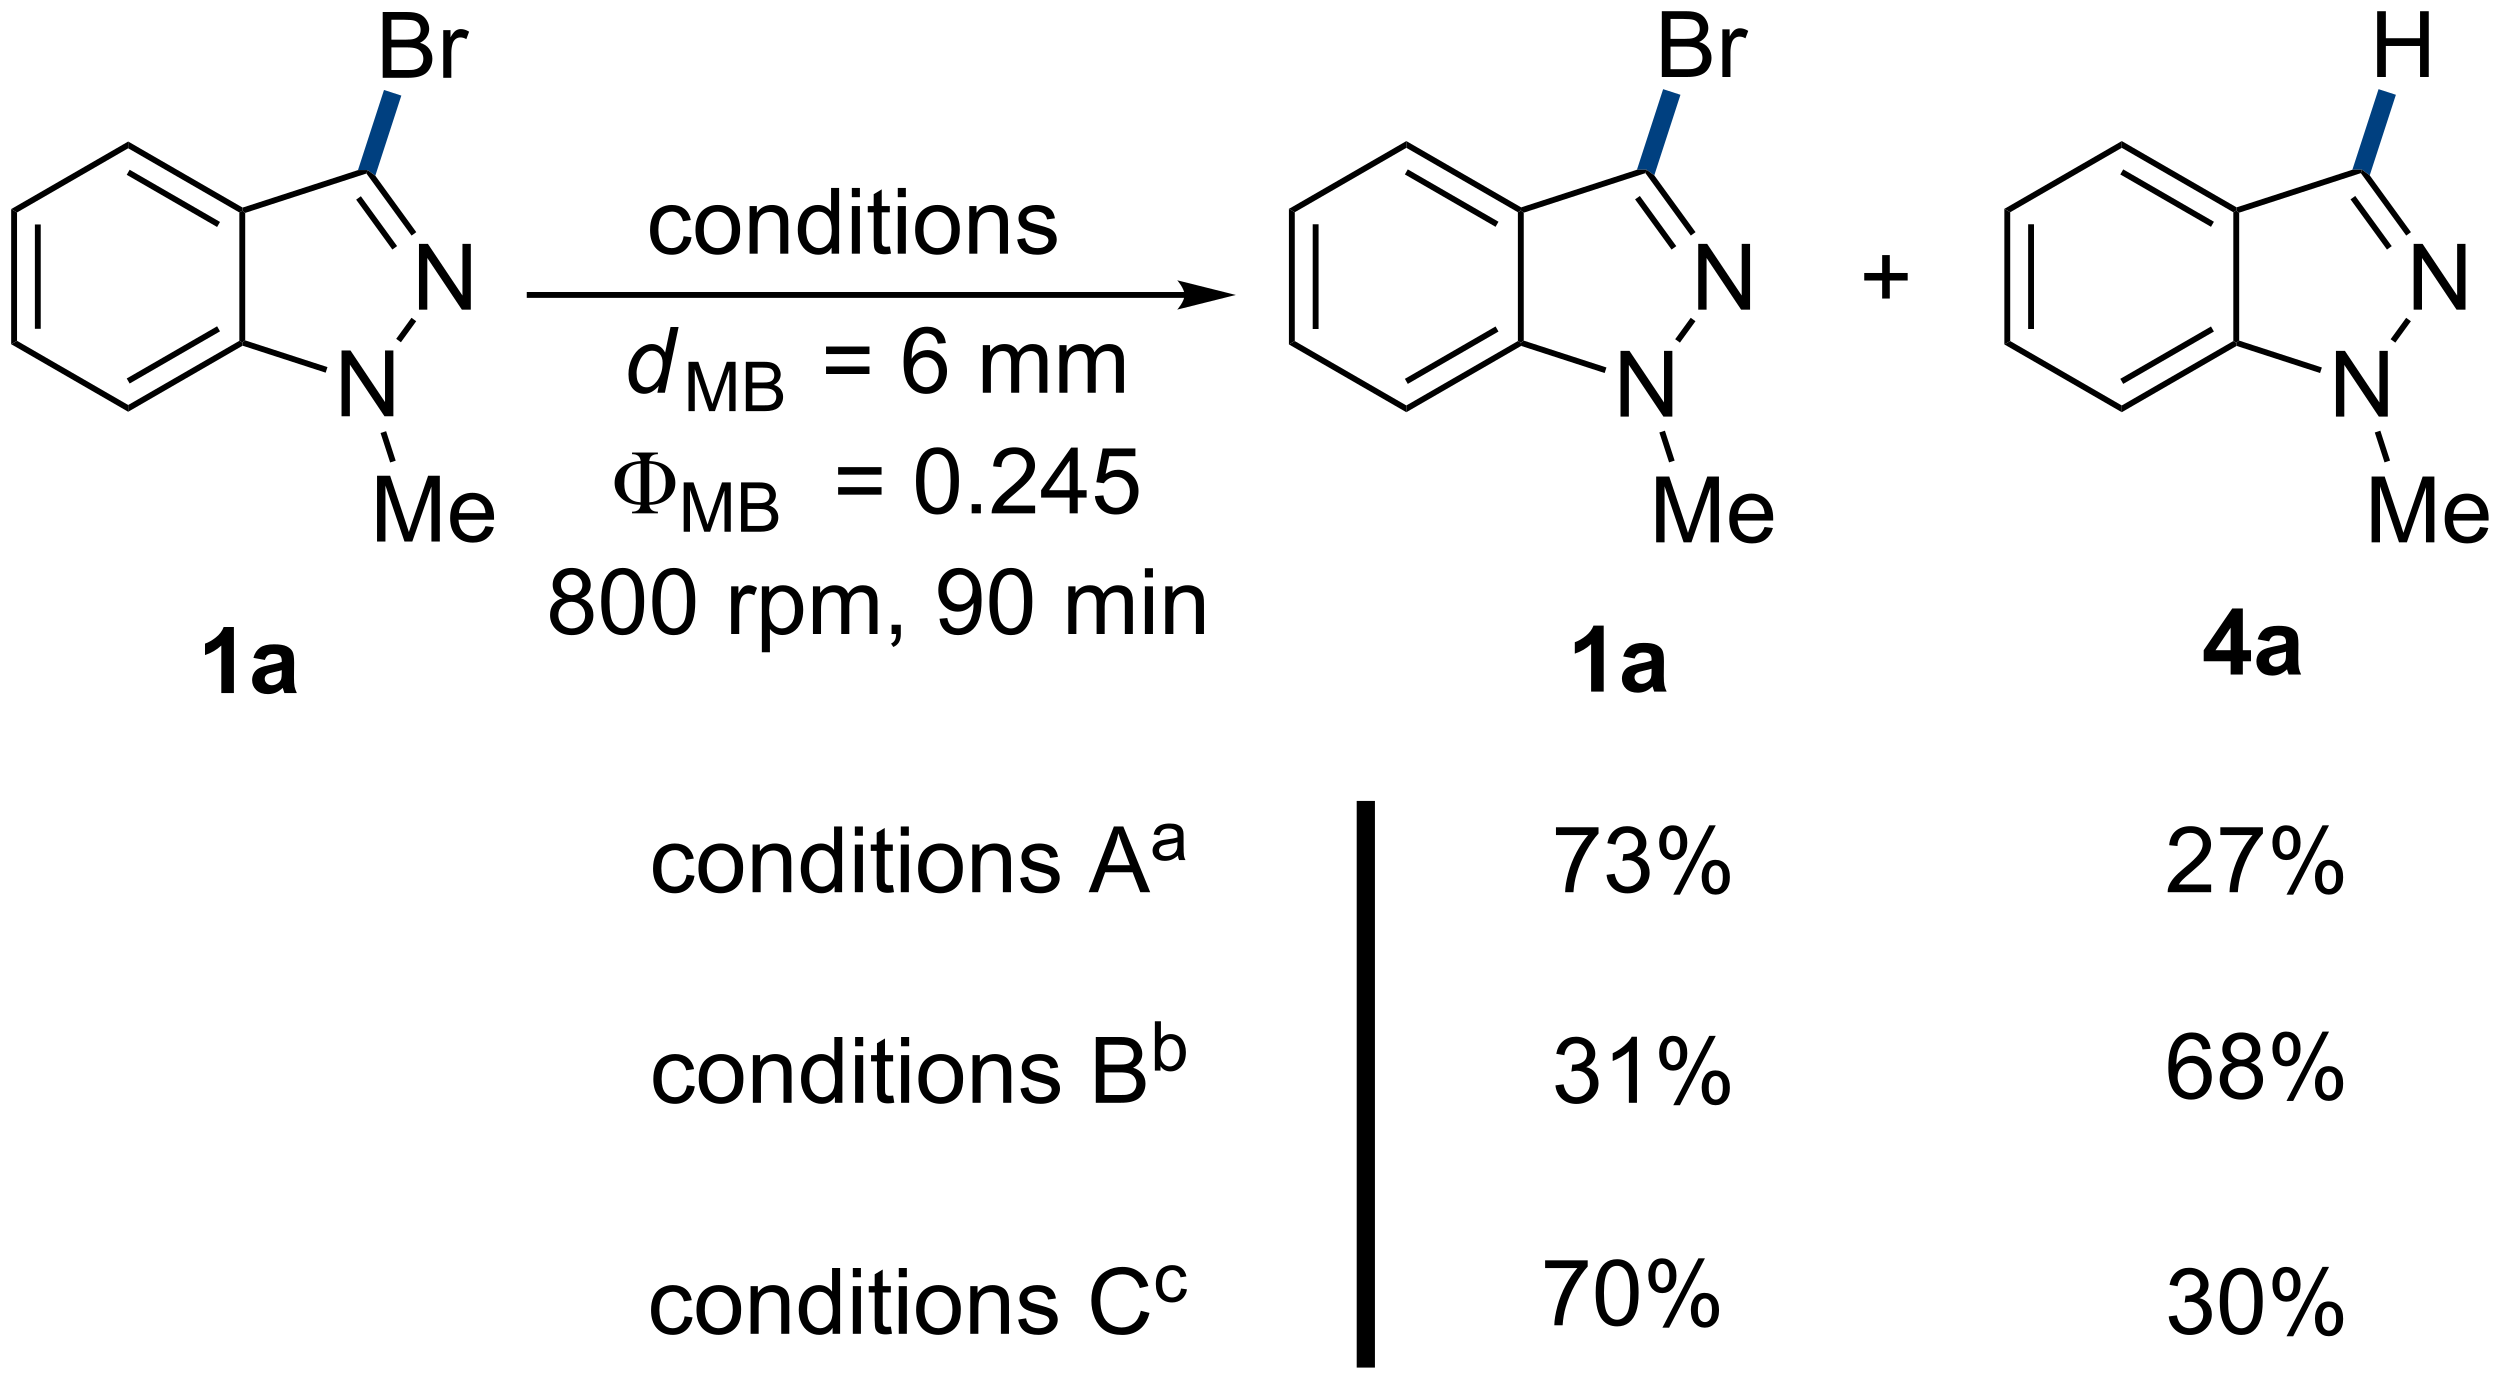 <?xml version="1.0" encoding="UTF-8"?>
<!DOCTYPE svg PUBLIC '-//W3C//DTD SVG 1.0//EN'
          'http://www.w3.org/TR/2001/REC-SVG-20010904/DTD/svg10.dtd'>
<svg stroke-dasharray="none" shape-rendering="auto" xmlns="http://www.w3.org/2000/svg" font-family="'Dialog'" text-rendering="auto" width="597" fill-opacity="1" color-interpolation="auto" color-rendering="auto" preserveAspectRatio="xMidYMid meet" font-size="12px" viewBox="0 0 597 330" fill="black" xmlns:xlink="http://www.w3.org/1999/xlink" stroke="black" image-rendering="auto" stroke-miterlimit="10" stroke-linecap="square" stroke-linejoin="miter" font-style="normal" stroke-width="1" height="330" stroke-dashoffset="0" font-weight="normal" stroke-opacity="1"
><!--Generated by the Batik Graphics2D SVG Generator--><defs id="genericDefs"
  /><g
  ><defs id="defs1"
    ><clipPath clipPathUnits="userSpaceOnUse" id="clipPath1"
      ><path d="M0.633 1.583 L224.483 1.583 L224.483 125.043 L0.633 125.043 L0.633 1.583 Z"
      /></clipPath
      ><clipPath clipPathUnits="userSpaceOnUse" id="clipPath2"
      ><path d="M-1.25 161.717 L-1.25 281.703 L216.376 281.703 L216.376 161.717 Z"
      /></clipPath
      ><clipPath clipPathUnits="userSpaceOnUse" id="clipPath3"
      ><path d="M-1.25 161.717 L-1.25 281.566 L216.376 281.566 L216.376 161.717 Z"
      /></clipPath
    ></defs
    ><g transform="scale(2.667,2.667) translate(-0.633,-1.583) matrix(1.029,0,0,1.029,1.918,-164.76)"
    ><path d="M31.865 199.333 L32.35 199.175 L33.183 201.741 L32.698 201.898 Z" stroke="none" clip-path="url(#clipPath3)"
    /></g
    ><g transform="matrix(2.743,0,0,2.743,3.428,-443.579)"
    ><path d="M31.575 208.858 L31.575 203.131 L32.715 203.131 L34.072 207.186 Q34.26 207.751 34.346 208.032 Q34.442 207.72 34.65 207.116 L36.02 203.131 L37.041 203.131 L37.041 208.858 L36.309 208.858 L36.309 204.064 L34.645 208.858 L33.963 208.858 L32.306 203.983 L32.306 208.858 L31.575 208.858 ZM41.012 207.522 L41.739 207.61 Q41.567 208.248 41.101 208.6 Q40.637 208.952 39.916 208.952 Q39.004 208.952 38.471 208.392 Q37.939 207.829 37.939 206.819 Q37.939 205.772 38.478 205.194 Q39.017 204.616 39.877 204.616 Q40.708 204.616 41.233 205.183 Q41.762 205.748 41.762 206.774 Q41.762 206.837 41.76 206.962 L38.666 206.962 Q38.705 207.647 39.051 208.011 Q39.4 208.373 39.918 208.373 Q40.306 208.373 40.58 208.17 Q40.853 207.967 41.012 207.522 ZM38.705 206.384 L41.02 206.384 Q40.973 205.86 40.754 205.6 Q40.418 205.194 39.885 205.194 Q39.4 205.194 39.069 205.519 Q38.739 205.842 38.705 206.384 Z" stroke="none" clip-path="url(#clipPath3)"
    /></g
    ><g fill="rgb(0,64,128)" transform="matrix(2.743,0,0,2.743,3.428,-443.579)" stroke="rgb(0,64,128)"
    ><path d="M31.424 177.012 L30.749 176.519 L29.914 176.522 L32.181 169.545 L33.69 170.035 Z" stroke="none" clip-path="url(#clipPath3)"
    /></g
    ><g transform="matrix(2.743,0,0,2.743,3.428,-443.579)"
    ><path d="M32.067 168.486 L32.067 162.76 L34.215 162.76 Q34.871 162.76 35.267 162.934 Q35.666 163.106 35.89 163.468 Q36.114 163.83 36.114 164.223 Q36.114 164.59 35.913 164.916 Q35.715 165.239 35.314 165.439 Q35.833 165.59 36.111 165.958 Q36.392 166.325 36.392 166.825 Q36.392 167.228 36.221 167.575 Q36.051 167.918 35.801 168.106 Q35.551 168.293 35.174 168.39 Q34.799 168.486 34.252 168.486 L32.067 168.486 ZM32.825 165.166 L34.064 165.166 Q34.567 165.166 34.786 165.098 Q35.075 165.012 35.221 164.814 Q35.369 164.614 35.369 164.314 Q35.369 164.028 35.231 163.812 Q35.096 163.596 34.84 163.515 Q34.588 163.434 33.971 163.434 L32.825 163.434 L32.825 165.166 ZM32.825 167.809 L34.252 167.809 Q34.619 167.809 34.767 167.783 Q35.028 167.736 35.202 167.627 Q35.379 167.518 35.491 167.309 Q35.606 167.098 35.606 166.825 Q35.606 166.504 35.442 166.27 Q35.278 166.033 34.986 165.937 Q34.697 165.84 34.15 165.84 L32.825 165.84 L32.825 167.809 ZM37.338 168.486 L37.338 164.338 L37.971 164.338 L37.971 164.965 Q38.213 164.525 38.416 164.385 Q38.621 164.244 38.869 164.244 Q39.223 164.244 39.59 164.471 L39.348 165.122 Q39.09 164.971 38.833 164.971 Q38.603 164.971 38.418 165.109 Q38.236 165.247 38.158 165.494 Q38.041 165.869 38.041 166.314 L38.041 168.486 L37.338 168.486 Z" stroke="none" clip-path="url(#clipPath3)"
    /></g
    ><g transform="matrix(2.743,0,0,2.743,3.428,-443.579)"
    ><path d="M27.259 193.673 L27.101 194.158 L19.871 191.809 L19.842 191.531 L20.097 191.346 Z" stroke="none" clip-path="url(#clipPath3)"
    /></g
    ><g transform="matrix(2.743,0,0,2.743,3.428,-443.579)"
    ><path d="M34.572 189.38 L34.985 189.68 L33.654 191.511 L33.242 191.211 Z" stroke="none" clip-path="url(#clipPath3)"
    /></g
    ><g transform="matrix(2.743,0,0,2.743,3.428,-443.579)"
    ><path d="M30.652 176.819 L30.749 176.519 L31.424 177.012 L34.992 181.923 L34.579 182.223 ZM29.755 179.095 L32.909 183.437 L33.322 183.137 L30.167 178.796 Z" stroke="none" clip-path="url(#clipPath3)"
    /></g
    ><g transform="matrix(2.743,0,0,2.743,3.428,-443.579)"
    ><path d="M20.097 180.248 L19.842 180.063 L19.871 179.785 L29.914 176.522 L30.749 176.519 L30.652 176.819 Z" stroke="none" clip-path="url(#clipPath3)"
    /></g
    ><g transform="matrix(2.743,0,0,2.743,3.428,-443.579)"
    ><path d="M28.484 197.95 L28.484 192.224 L29.262 192.224 L32.27 196.719 L32.27 192.224 L32.997 192.224 L32.997 197.95 L32.218 197.95 L29.21 193.45 L29.21 197.95 L28.484 197.95 Z" stroke="none" clip-path="url(#clipPath3)"
    /></g
    ><g transform="matrix(2.743,0,0,2.743,3.428,-443.579)"
    ><path d="M35.225 188.672 L35.225 182.945 L36.004 182.945 L39.011 187.44 L39.011 182.945 L39.738 182.945 L39.738 188.672 L38.959 188.672 L35.951 184.172 L35.951 188.672 L35.225 188.672 Z" stroke="none" clip-path="url(#clipPath3)"
    /></g
    ><g transform="matrix(2.743,0,0,2.743,3.428,-443.579)"
    ><path d="M9.91 196.971 L9.91 197.56 L-0.278 191.679 L0.233 191.384 Z" stroke="none" clip-path="url(#clipPath3)"
    /></g
    ><g transform="matrix(2.743,0,0,2.743,3.428,-443.579)"
    ><path d="M19.587 191.384 L19.842 191.531 L19.871 191.809 L9.91 197.56 L9.91 196.971 ZM17.65 190.119 L9.782 194.661 L10.037 195.103 L17.905 190.56 Z" stroke="none" clip-path="url(#clipPath3)"
    /></g
    ><g transform="matrix(2.743,0,0,2.743,3.428,-443.579)"
    ><path d="M19.587 180.21 L19.842 180.063 L20.097 180.248 L20.097 191.346 L19.842 191.531 L19.587 191.384 Z" stroke="none" clip-path="url(#clipPath3)"
    /></g
    ><g transform="matrix(2.743,0,0,2.743,3.428,-443.579)"
    ><path d="M9.91 174.623 L9.91 174.034 L19.871 179.785 L19.842 180.063 L19.587 180.21 ZM9.782 176.933 L17.65 181.475 L17.905 181.034 L10.037 176.491 Z" stroke="none" clip-path="url(#clipPath3)"
    /></g
    ><g transform="matrix(2.743,0,0,2.743,3.428,-443.579)"
    ><path d="M0.233 180.21 L-0.278 179.915 L9.91 174.034 L9.91 174.623 Z" stroke="none" clip-path="url(#clipPath3)"
    /></g
    ><g transform="matrix(2.743,0,0,2.743,3.428,-443.579)"
    ><path d="M0.233 191.384 L-0.278 191.679 L-0.278 179.915 L0.233 180.21 ZM2.297 190.339 L2.297 181.255 L1.787 181.255 L1.787 190.339 Z" stroke="none" clip-path="url(#clipPath3)"
    /></g
    ><g transform="matrix(2.743,0,0,2.743,3.428,-443.579)"
    ><path d="M101.875 187.136 L44.864 187.136 L44.609 187.136 L44.609 187.646 L44.864 187.646 L101.875 187.646 L102.13 187.646 L102.13 187.136 L101.875 187.136 ZM106.34 187.391 L101.238 186.115 C101.238 186.115 101.875 186.833 101.875 187.391 C101.875 187.949 101.238 188.667 101.238 188.667 Z" stroke="none" clip-path="url(#clipPath3)"
    /></g
    ><g fill="rgb(0,64,128)" transform="matrix(2.743,0,0,2.743,3.428,-443.579)" stroke="rgb(0,64,128)"
    ><path d="M205.053 176.98 L204.379 176.486 L203.543 176.49 L205.822 169.475 L207.332 169.965 Z" stroke="none" clip-path="url(#clipPath3)"
    /></g
    ><g transform="matrix(2.743,0,0,2.743,3.428,-443.579)"
    ><path d="M205.701 168.416 L205.701 162.689 L206.458 162.689 L206.458 165.041 L209.435 165.041 L209.435 162.689 L210.193 162.689 L210.193 168.416 L209.435 168.416 L209.435 165.715 L206.458 165.715 L206.458 168.416 L205.701 168.416 Z" stroke="none" clip-path="url(#clipPath3)"
    /></g
    ><g transform="matrix(2.743,0,0,2.743,3.428,-443.579)"
    ><path d="M205.494 199.365 L205.979 199.208 L206.825 201.811 L206.34 201.969 Z" stroke="none" clip-path="url(#clipPath3)"
    /></g
    ><g transform="matrix(2.743,0,0,2.743,3.428,-443.579)"
    ><path d="M205.216 208.928 L205.216 203.202 L206.357 203.202 L207.714 207.256 Q207.901 207.821 207.987 208.103 Q208.083 207.79 208.292 207.186 L209.662 203.202 L210.683 203.202 L210.683 208.928 L209.951 208.928 L209.951 204.134 L208.287 208.928 L207.604 208.928 L205.948 204.053 L205.948 208.928 L205.216 208.928 ZM214.654 207.592 L215.38 207.681 Q215.208 208.319 214.742 208.67 Q214.279 209.022 213.558 209.022 Q212.646 209.022 212.112 208.462 Q211.581 207.899 211.581 206.889 Q211.581 205.842 212.12 205.264 Q212.659 204.686 213.518 204.686 Q214.349 204.686 214.875 205.254 Q215.404 205.819 215.404 206.845 Q215.404 206.907 215.401 207.032 L212.308 207.032 Q212.347 207.717 212.693 208.082 Q213.042 208.444 213.56 208.444 Q213.948 208.444 214.222 208.241 Q214.495 208.037 214.654 207.592 ZM212.347 206.454 L214.662 206.454 Q214.615 205.931 214.396 205.67 Q214.06 205.264 213.526 205.264 Q213.042 205.264 212.711 205.59 Q212.38 205.912 212.347 206.454 Z" stroke="none" clip-path="url(#clipPath3)"
    /></g
    ><g transform="matrix(2.743,0,0,2.743,3.428,-443.579)"
    ><path d="M200.888 193.705 L200.73 194.19 L193.463 191.829 L193.433 191.551 L193.689 191.366 Z" stroke="none" clip-path="url(#clipPath3)"
    /></g
    ><g transform="matrix(2.743,0,0,2.743,3.428,-443.579)"
    ><path d="M208.225 189.38 L208.638 189.68 L207.284 191.543 L206.871 191.243 Z" stroke="none" clip-path="url(#clipPath3)"
    /></g
    ><g transform="matrix(2.743,0,0,2.743,3.428,-443.579)"
    ><path d="M204.281 176.786 L204.379 176.486 L205.053 176.98 L208.644 181.923 L208.232 182.223 ZM203.381 179.071 L206.556 183.441 L206.969 183.141 L203.794 178.772 Z" stroke="none" clip-path="url(#clipPath3)"
    /></g
    ><g transform="matrix(2.743,0,0,2.743,3.428,-443.579)"
    ><path d="M193.689 180.228 L193.433 180.043 L193.463 179.765 L203.543 176.49 L204.379 176.486 L204.281 176.786 Z" stroke="none" clip-path="url(#clipPath3)"
    /></g
    ><g transform="matrix(2.743,0,0,2.743,3.428,-443.579)"
    ><path d="M202.113 197.983 L202.113 192.256 L202.892 192.256 L205.899 196.751 L205.899 192.256 L206.626 192.256 L206.626 197.983 L205.847 197.983 L202.84 193.483 L202.84 197.983 L202.113 197.983 Z" stroke="none" clip-path="url(#clipPath3)"
    /></g
    ><g transform="matrix(2.743,0,0,2.743,3.428,-443.579)"
    ><path d="M208.878 188.672 L208.878 182.945 L209.656 182.945 L212.664 187.44 L212.664 182.945 L213.391 182.945 L213.391 188.672 L212.612 188.672 L209.604 184.172 L209.604 188.672 L208.878 188.672 Z" stroke="none" clip-path="url(#clipPath3)"
    /></g
    ><g transform="matrix(2.743,0,0,2.743,3.428,-443.579)"
    ><path d="M183.467 197.011 L183.467 197.6 L173.245 191.699 L173.755 191.404 Z" stroke="none" clip-path="url(#clipPath3)"
    /></g
    ><g transform="matrix(2.743,0,0,2.743,3.428,-443.579)"
    ><path d="M193.178 191.404 L193.433 191.551 L193.463 191.829 L183.467 197.6 L183.467 197.011 ZM191.234 190.134 L183.339 194.693 L183.594 195.135 L191.489 190.576 Z" stroke="none" clip-path="url(#clipPath3)"
    /></g
    ><g transform="matrix(2.743,0,0,2.743,3.428,-443.579)"
    ><path d="M193.178 180.19 L193.433 180.043 L193.689 180.228 L193.689 191.366 L193.433 191.551 L193.178 191.404 Z" stroke="none" clip-path="url(#clipPath3)"
    /></g
    ><g transform="matrix(2.743,0,0,2.743,3.428,-443.579)"
    ><path d="M183.467 174.583 L183.467 173.994 L193.463 179.765 L193.433 180.043 L193.178 180.19 ZM183.339 176.901 L191.234 181.46 L191.489 181.018 L183.594 176.459 Z" stroke="none" clip-path="url(#clipPath3)"
    /></g
    ><g transform="matrix(2.743,0,0,2.743,3.428,-443.579)"
    ><path d="M173.755 180.19 L173.245 179.895 L183.467 173.994 L183.467 174.583 Z" stroke="none" clip-path="url(#clipPath3)"
    /></g
    ><g transform="matrix(2.743,0,0,2.743,3.428,-443.579)"
    ><path d="M173.755 191.404 L173.245 191.699 L173.245 179.895 L173.755 180.19 ZM175.826 190.355 L175.826 181.239 L175.316 181.239 L175.316 190.355 Z" stroke="none" clip-path="url(#clipPath3)"
    /></g
    ><g transform="matrix(2.743,0,0,2.743,3.428,-443.579)"
    ><path d="M162.607 187.704 L162.607 186.134 L161.047 186.134 L161.047 185.478 L162.607 185.478 L162.607 183.921 L163.271 183.921 L163.271 185.478 L164.828 185.478 L164.828 186.134 L163.271 186.134 L163.271 187.704 L162.607 187.704 Z" stroke="none" clip-path="url(#clipPath3)"
    /></g
    ><g transform="matrix(2.743,0,0,2.743,3.428,-443.579)"
    ><path d="M192.944 220.435 L192.944 219.281 L190.6 219.281 L190.6 218.32 L193.085 214.685 L194.007 214.685 L194.007 218.318 L194.718 218.318 L194.718 219.281 L194.007 219.281 L194.007 220.435 L192.944 220.435 ZM192.944 218.318 L192.944 216.359 L191.629 218.318 L192.944 218.318 ZM196.297 217.552 L195.3 217.372 Q195.469 216.771 195.878 216.482 Q196.289 216.193 197.096 216.193 Q197.831 216.193 198.19 216.367 Q198.55 216.539 198.695 216.807 Q198.844 217.075 198.844 217.789 L198.831 219.07 Q198.831 219.617 198.883 219.877 Q198.938 220.138 199.081 220.435 L197.995 220.435 Q197.953 220.325 197.891 220.109 Q197.862 220.013 197.852 219.982 Q197.57 220.255 197.25 220.393 Q196.93 220.529 196.565 220.529 Q195.925 220.529 195.555 220.182 Q195.188 219.833 195.188 219.302 Q195.188 218.95 195.354 218.674 Q195.524 218.398 195.826 218.252 Q196.128 218.107 196.698 217.997 Q197.469 217.851 197.766 217.726 L197.766 217.617 Q197.766 217.302 197.609 217.167 Q197.453 217.031 197.018 217.031 Q196.727 217.031 196.563 217.148 Q196.399 217.263 196.297 217.552 ZM197.766 218.443 Q197.555 218.513 197.096 218.612 Q196.641 218.708 196.5 218.802 Q196.284 218.953 196.284 219.187 Q196.284 219.419 196.456 219.588 Q196.628 219.755 196.893 219.755 Q197.19 219.755 197.461 219.56 Q197.659 219.411 197.721 219.195 Q197.766 219.055 197.766 218.661 L197.766 218.443 Z" stroke="none" clip-path="url(#clipPath3)"
    /></g
    ><g transform="matrix(2.743,0,0,2.743,3.428,-443.579)"
    ><path d="M191.201 253.02 L190.5 253.075 Q190.406 252.661 190.235 252.473 Q189.951 252.174 189.531 252.174 Q189.196 252.174 188.943 252.361 Q188.61 252.603 188.417 253.069 Q188.227 253.533 188.219 254.392 Q188.474 254.004 188.841 253.817 Q189.209 253.629 189.61 253.629 Q190.313 253.629 190.808 254.148 Q191.302 254.666 191.302 255.486 Q191.302 256.025 191.068 256.489 Q190.836 256.95 190.43 257.197 Q190.024 257.445 189.508 257.445 Q188.63 257.445 188.076 256.799 Q187.521 256.15 187.521 254.666 Q187.521 253.004 188.133 252.252 Q188.669 251.595 189.576 251.595 Q190.25 251.595 190.683 251.976 Q191.115 252.353 191.201 253.02 ZM188.328 255.489 Q188.328 255.853 188.482 256.187 Q188.638 256.517 188.914 256.692 Q189.193 256.864 189.498 256.864 Q189.943 256.864 190.263 256.504 Q190.584 256.145 190.584 255.528 Q190.584 254.934 190.266 254.593 Q189.951 254.252 189.469 254.252 Q188.992 254.252 188.659 254.593 Q188.328 254.934 188.328 255.489 ZM193.082 254.239 Q192.645 254.08 192.434 253.783 Q192.223 253.486 192.223 253.072 Q192.223 252.447 192.671 252.023 Q193.121 251.595 193.869 251.595 Q194.619 251.595 195.075 252.03 Q195.533 252.465 195.533 253.09 Q195.533 253.489 195.322 253.786 Q195.113 254.08 194.689 254.239 Q195.215 254.411 195.491 254.793 Q195.767 255.176 195.767 255.708 Q195.767 256.442 195.246 256.945 Q194.728 257.445 193.879 257.445 Q193.033 257.445 192.512 256.942 Q191.994 256.439 191.994 255.689 Q191.994 255.129 192.275 254.754 Q192.559 254.377 193.082 254.239 ZM192.942 253.049 Q192.942 253.455 193.202 253.713 Q193.465 253.97 193.884 253.97 Q194.291 253.97 194.548 253.715 Q194.809 253.458 194.809 253.088 Q194.809 252.7 194.541 252.437 Q194.275 252.174 193.876 252.174 Q193.473 252.174 193.207 252.431 Q192.942 252.689 192.942 253.049 ZM192.715 255.692 Q192.715 255.994 192.858 256.275 Q193.001 256.556 193.283 256.71 Q193.564 256.864 193.887 256.864 Q194.392 256.864 194.72 256.541 Q195.048 256.215 195.048 255.715 Q195.048 255.208 194.71 254.877 Q194.371 254.543 193.863 254.543 Q193.369 254.543 193.041 254.871 Q192.715 255.2 192.715 255.692 ZM196.584 252.994 Q196.584 252.379 196.891 251.95 Q197.201 251.52 197.787 251.52 Q198.326 251.52 198.677 251.905 Q199.031 252.291 199.031 253.036 Q199.031 253.762 198.675 254.155 Q198.318 254.549 197.794 254.549 Q197.274 254.549 196.927 254.163 Q196.584 253.775 196.584 252.994 ZM197.805 252.004 Q197.544 252.004 197.37 252.231 Q197.196 252.458 197.196 253.064 Q197.196 253.614 197.37 253.84 Q197.547 254.064 197.805 254.064 Q198.071 254.064 198.245 253.838 Q198.419 253.611 198.419 253.01 Q198.419 252.455 198.242 252.231 Q198.068 252.004 197.805 252.004 ZM197.81 257.556 L200.943 251.52 L201.513 251.52 L198.391 257.556 L197.81 257.556 ZM200.287 256.002 Q200.287 255.385 200.594 254.958 Q200.904 254.528 201.492 254.528 Q202.031 254.528 202.386 254.913 Q202.74 255.299 202.74 256.043 Q202.74 256.77 202.38 257.163 Q202.024 257.556 201.498 257.556 Q200.977 257.556 200.63 257.168 Q200.287 256.778 200.287 256.002 ZM201.513 255.012 Q201.248 255.012 201.073 255.239 Q200.899 255.465 200.899 256.072 Q200.899 256.619 201.073 256.846 Q201.25 257.072 201.508 257.072 Q201.779 257.072 201.951 256.846 Q202.125 256.619 202.125 256.017 Q202.125 255.463 201.948 255.239 Q201.774 255.012 201.513 255.012 Z" stroke="none" clip-path="url(#clipPath3)"
    /></g
    ><g transform="matrix(2.743,0,0,2.743,3.428,-443.579)"
    ><path d="M143.21 199.365 L143.695 199.208 L144.541 201.811 L144.056 201.969 Z" stroke="none" clip-path="url(#clipPath3)"
    /></g
    ><g transform="matrix(2.743,0,0,2.743,3.428,-443.579)"
    ><path d="M142.933 208.928 L142.933 203.202 L144.073 203.202 L145.43 207.256 Q145.617 207.821 145.703 208.103 Q145.8 207.79 146.008 207.186 L147.378 203.202 L148.399 203.202 L148.399 208.928 L147.667 208.928 L147.667 204.134 L146.003 208.928 L145.321 208.928 L143.664 204.053 L143.664 208.928 L142.933 208.928 ZM152.37 207.592 L153.097 207.681 Q152.925 208.319 152.459 208.67 Q151.995 209.022 151.274 209.022 Q150.362 209.022 149.828 208.462 Q149.297 207.899 149.297 206.889 Q149.297 205.842 149.836 205.264 Q150.375 204.686 151.235 204.686 Q152.065 204.686 152.591 205.254 Q153.12 205.819 153.12 206.845 Q153.12 206.907 153.117 207.032 L150.024 207.032 Q150.063 207.717 150.409 208.082 Q150.758 208.444 151.276 208.444 Q151.664 208.444 151.938 208.241 Q152.211 208.037 152.37 207.592 ZM150.063 206.454 L152.378 206.454 Q152.331 205.931 152.112 205.67 Q151.776 205.264 151.242 205.264 Q150.758 205.264 150.427 205.59 Q150.097 205.912 150.063 206.454 Z" stroke="none" clip-path="url(#clipPath3)"
    /></g
    ><g fill="rgb(0,64,128)" transform="matrix(2.743,0,0,2.743,3.428,-443.579)" stroke="rgb(0,64,128)"
    ><path d="M142.769 176.98 L142.095 176.486 L141.259 176.49 L143.539 169.475 L145.048 169.965 Z" stroke="none" clip-path="url(#clipPath3)"
    /></g
    ><g transform="matrix(2.743,0,0,2.743,3.428,-443.579)"
    ><path d="M143.425 168.416 L143.425 162.689 L145.573 162.689 Q146.229 162.689 146.625 162.864 Q147.024 163.036 147.248 163.398 Q147.472 163.76 147.472 164.153 Q147.472 164.52 147.271 164.846 Q147.073 165.168 146.672 165.369 Q147.19 165.52 147.469 165.887 Q147.75 166.254 147.75 166.754 Q147.75 167.158 147.578 167.504 Q147.409 167.848 147.159 168.036 Q146.909 168.223 146.531 168.32 Q146.156 168.416 145.61 168.416 L143.425 168.416 ZM144.183 165.096 L145.422 165.096 Q145.925 165.096 146.143 165.028 Q146.433 164.942 146.578 164.744 Q146.727 164.543 146.727 164.244 Q146.727 163.958 146.589 163.741 Q146.453 163.525 146.198 163.445 Q145.946 163.364 145.328 163.364 L144.183 163.364 L144.183 165.096 ZM144.183 167.739 L145.61 167.739 Q145.977 167.739 146.125 167.713 Q146.386 167.666 146.56 167.556 Q146.737 167.447 146.849 167.239 Q146.964 167.028 146.964 166.754 Q146.964 166.434 146.8 166.2 Q146.636 165.963 146.344 165.866 Q146.055 165.77 145.508 165.77 L144.183 165.77 L144.183 167.739 ZM148.696 168.416 L148.696 164.268 L149.328 164.268 L149.328 164.895 Q149.571 164.455 149.774 164.314 Q149.979 164.174 150.227 164.174 Q150.581 164.174 150.948 164.4 L150.706 165.051 Q150.448 164.9 150.19 164.9 Q149.961 164.9 149.776 165.038 Q149.594 165.176 149.516 165.424 Q149.399 165.799 149.399 166.244 L149.399 168.416 L148.696 168.416 Z" stroke="none" clip-path="url(#clipPath3)"
    /></g
    ><g transform="matrix(2.743,0,0,2.743,3.428,-443.579)"
    ><path d="M138.604 193.705 L138.447 194.19 L131.179 191.829 L131.15 191.551 L131.405 191.366 Z" stroke="none" clip-path="url(#clipPath3)"
    /></g
    ><g transform="matrix(2.743,0,0,2.743,3.428,-443.579)"
    ><path d="M145.941 189.38 L146.354 189.68 L145 191.543 L144.587 191.243 Z" stroke="none" clip-path="url(#clipPath3)"
    /></g
    ><g transform="matrix(2.743,0,0,2.743,3.428,-443.579)"
    ><path d="M141.998 176.786 L142.095 176.486 L142.769 176.98 L146.361 181.923 L145.948 182.223 ZM141.097 179.071 L144.272 183.441 L144.685 183.141 L141.51 178.772 Z" stroke="none" clip-path="url(#clipPath3)"
    /></g
    ><g transform="matrix(2.743,0,0,2.743,3.428,-443.579)"
    ><path d="M131.405 180.228 L131.15 180.043 L131.179 179.765 L141.259 176.49 L142.095 176.486 L141.998 176.786 Z" stroke="none" clip-path="url(#clipPath3)"
    /></g
    ><g transform="matrix(2.743,0,0,2.743,3.428,-443.579)"
    ><path d="M139.829 197.983 L139.829 192.256 L140.608 192.256 L143.616 196.751 L143.616 192.256 L144.342 192.256 L144.342 197.983 L143.564 197.983 L140.556 193.483 L140.556 197.983 L139.829 197.983 Z" stroke="none" clip-path="url(#clipPath3)"
    /></g
    ><g transform="matrix(2.743,0,0,2.743,3.428,-443.579)"
    ><path d="M146.594 188.672 L146.594 182.945 L147.373 182.945 L150.38 187.44 L150.38 182.945 L151.107 182.945 L151.107 188.672 L150.328 188.672 L147.321 184.172 L147.321 188.672 L146.594 188.672 Z" stroke="none" clip-path="url(#clipPath3)"
    /></g
    ><g transform="matrix(2.743,0,0,2.743,3.428,-443.579)"
    ><path d="M121.183 197.011 L121.183 197.6 L110.961 191.699 L111.471 191.404 Z" stroke="none" clip-path="url(#clipPath3)"
    /></g
    ><g transform="matrix(2.743,0,0,2.743,3.428,-443.579)"
    ><path d="M130.894 191.404 L131.15 191.551 L131.179 191.829 L121.183 197.6 L121.183 197.011 ZM128.95 190.134 L121.055 194.693 L121.31 195.135 L129.206 190.576 Z" stroke="none" clip-path="url(#clipPath3)"
    /></g
    ><g transform="matrix(2.743,0,0,2.743,3.428,-443.579)"
    ><path d="M130.894 180.19 L131.15 180.043 L131.405 180.228 L131.405 191.366 L131.15 191.551 L130.894 191.404 Z" stroke="none" clip-path="url(#clipPath3)"
    /></g
    ><g transform="matrix(2.743,0,0,2.743,3.428,-443.579)"
    ><path d="M121.183 174.583 L121.183 173.994 L131.179 179.765 L131.15 180.043 L130.894 180.19 ZM121.055 176.901 L128.95 181.46 L129.206 181.018 L121.31 176.459 Z" stroke="none" clip-path="url(#clipPath3)"
    /></g
    ><g transform="matrix(2.743,0,0,2.743,3.428,-443.579)"
    ><path d="M111.471 180.19 L110.961 179.895 L121.183 173.994 L121.183 174.583 Z" stroke="none" clip-path="url(#clipPath3)"
    /></g
    ><g transform="matrix(2.743,0,0,2.743,3.428,-443.579)"
    ><path d="M111.471 191.404 L110.961 191.699 L110.961 179.895 L111.471 180.19 ZM113.543 190.355 L113.543 181.239 L113.032 181.239 L113.032 190.355 Z" stroke="none" clip-path="url(#clipPath3)"
    /></g
    ><g transform="matrix(2.743,0,0,2.743,3.428,-443.579)"
    ><path d="M138.365 221.924 L137.269 221.924 L137.269 217.786 Q136.667 218.349 135.85 218.62 L135.85 217.622 Q136.279 217.482 136.782 217.091 Q137.287 216.698 137.475 216.174 L138.365 216.174 L138.365 221.924 ZM141.062 219.042 L140.065 218.862 Q140.234 218.26 140.643 217.971 Q141.054 217.682 141.861 217.682 Q142.596 217.682 142.955 217.857 Q143.315 218.029 143.46 218.297 Q143.609 218.565 143.609 219.279 L143.596 220.56 Q143.596 221.107 143.648 221.367 Q143.703 221.627 143.846 221.924 L142.76 221.924 Q142.718 221.815 142.656 221.599 Q142.627 221.502 142.617 221.471 Q142.335 221.745 142.015 221.883 Q141.695 222.018 141.33 222.018 Q140.69 222.018 140.32 221.672 Q139.953 221.323 139.953 220.792 Q139.953 220.44 140.119 220.164 Q140.288 219.888 140.591 219.742 Q140.893 219.596 141.463 219.487 Q142.234 219.341 142.531 219.216 L142.531 219.107 Q142.531 218.792 142.375 218.656 Q142.218 218.521 141.783 218.521 Q141.492 218.521 141.328 218.638 Q141.163 218.752 141.062 219.042 ZM142.531 219.932 Q142.32 220.002 141.861 220.101 Q141.406 220.198 141.265 220.292 Q141.049 220.443 141.049 220.677 Q141.049 220.909 141.221 221.078 Q141.393 221.245 141.658 221.245 Q141.955 221.245 142.226 221.049 Q142.424 220.901 142.486 220.685 Q142.531 220.544 142.531 220.151 L142.531 219.932 Z" stroke="none" clip-path="url(#clipPath3)"
    /></g
    ><g transform="matrix(2.743,0,0,2.743,3.428,-443.579)"
    ><path d="M134.164 256.205 L134.868 256.111 Q134.99 256.71 135.279 256.973 Q135.571 257.236 135.99 257.236 Q136.485 257.236 136.826 256.892 Q137.17 256.549 137.17 256.041 Q137.17 255.556 136.852 255.244 Q136.537 254.929 136.047 254.929 Q135.849 254.929 135.553 255.007 L135.631 254.39 Q135.701 254.398 135.743 254.398 Q136.193 254.398 136.553 254.163 Q136.912 253.929 136.912 253.439 Q136.912 253.054 136.649 252.801 Q136.388 252.546 135.974 252.546 Q135.563 252.546 135.289 252.804 Q135.016 253.062 134.938 253.577 L134.235 253.452 Q134.365 252.744 134.821 252.356 Q135.279 251.968 135.959 251.968 Q136.428 251.968 136.821 252.168 Q137.216 252.369 137.425 252.718 Q137.633 253.064 137.633 253.455 Q137.633 253.827 137.433 254.132 Q137.235 254.437 136.844 254.616 Q137.352 254.733 137.633 255.103 Q137.914 255.47 137.914 256.025 Q137.914 256.775 137.368 257.299 Q136.821 257.82 135.985 257.82 Q135.232 257.82 134.732 257.372 Q134.235 256.921 134.164 256.205 ZM141.26 257.718 L140.556 257.718 L140.556 253.236 Q140.301 253.478 139.89 253.72 Q139.478 253.963 139.15 254.085 L139.15 253.405 Q139.739 253.127 140.179 252.733 Q140.621 252.338 140.806 251.968 L141.26 251.968 L141.26 257.718 ZM143.193 253.366 Q143.193 252.752 143.5 252.322 Q143.81 251.892 144.396 251.892 Q144.935 251.892 145.287 252.278 Q145.641 252.663 145.641 253.408 Q145.641 254.135 145.284 254.528 Q144.928 254.921 144.404 254.921 Q143.883 254.921 143.537 254.536 Q143.193 254.148 143.193 253.366 ZM144.414 252.377 Q144.154 252.377 143.98 252.603 Q143.805 252.83 143.805 253.437 Q143.805 253.986 143.98 254.213 Q144.157 254.437 144.414 254.437 Q144.68 254.437 144.855 254.21 Q145.029 253.983 145.029 253.382 Q145.029 252.827 144.852 252.603 Q144.678 252.377 144.414 252.377 ZM144.42 257.929 L147.553 251.892 L148.123 251.892 L145 257.929 L144.42 257.929 ZM146.896 256.374 Q146.896 255.757 147.203 255.33 Q147.513 254.9 148.102 254.9 Q148.641 254.9 148.995 255.286 Q149.349 255.671 149.349 256.416 Q149.349 257.142 148.99 257.536 Q148.633 257.929 148.107 257.929 Q147.586 257.929 147.24 257.541 Q146.896 257.15 146.896 256.374 ZM148.123 255.385 Q147.857 255.385 147.683 255.611 Q147.508 255.838 147.508 256.445 Q147.508 256.991 147.683 257.218 Q147.86 257.445 148.118 257.445 Q148.388 257.445 148.56 257.218 Q148.735 256.991 148.735 256.39 Q148.735 255.835 148.558 255.611 Q148.383 255.385 148.123 255.385 Z" stroke="none" clip-path="url(#clipPath3)"
    /></g
    ><g transform="matrix(2.743,0,0,2.743,3.428,-443.579)"
    ><path d="M187.555 276.319 L188.258 276.225 Q188.38 276.824 188.669 277.087 Q188.961 277.35 189.38 277.35 Q189.875 277.35 190.216 277.006 Q190.56 276.662 190.56 276.155 Q190.56 275.67 190.242 275.358 Q189.927 275.043 189.438 275.043 Q189.24 275.043 188.943 275.121 L189.021 274.504 Q189.091 274.511 189.133 274.511 Q189.584 274.511 189.943 274.277 Q190.302 274.043 190.302 273.553 Q190.302 273.168 190.039 272.915 Q189.779 272.66 189.365 272.66 Q188.953 272.66 188.68 272.918 Q188.406 273.175 188.328 273.691 L187.625 273.566 Q187.755 272.858 188.211 272.47 Q188.669 272.082 189.349 272.082 Q189.818 272.082 190.211 272.282 Q190.607 272.483 190.815 272.832 Q191.024 273.178 191.024 273.569 Q191.024 273.941 190.823 274.246 Q190.625 274.55 190.235 274.73 Q190.742 274.847 191.024 275.217 Q191.305 275.584 191.305 276.139 Q191.305 276.889 190.758 277.412 Q190.211 277.933 189.375 277.933 Q188.623 277.933 188.123 277.485 Q187.625 277.035 187.555 276.319 ZM192.001 275.006 Q192.001 273.99 192.21 273.373 Q192.418 272.754 192.83 272.418 Q193.244 272.082 193.869 272.082 Q194.33 272.082 194.676 272.267 Q195.025 272.452 195.251 272.803 Q195.478 273.152 195.606 273.655 Q195.736 274.155 195.736 275.006 Q195.736 276.014 195.528 276.634 Q195.322 277.254 194.908 277.592 Q194.496 277.931 193.869 277.931 Q193.041 277.931 192.567 277.334 Q192.001 276.621 192.001 275.006 ZM192.723 275.006 Q192.723 276.418 193.054 276.884 Q193.384 277.35 193.869 277.35 Q194.353 277.35 194.681 276.881 Q195.012 276.412 195.012 275.006 Q195.012 273.592 194.681 273.129 Q194.353 272.662 193.861 272.662 Q193.376 272.662 193.088 273.074 Q192.723 273.597 192.723 275.006 ZM196.584 273.48 Q196.584 272.865 196.891 272.436 Q197.201 272.006 197.787 272.006 Q198.326 272.006 198.677 272.392 Q199.031 272.777 199.031 273.522 Q199.031 274.248 198.675 274.642 Q198.318 275.035 197.794 275.035 Q197.274 275.035 196.927 274.649 Q196.584 274.261 196.584 273.48 ZM197.805 272.49 Q197.544 272.49 197.37 272.717 Q197.196 272.944 197.196 273.55 Q197.196 274.1 197.37 274.327 Q197.547 274.55 197.805 274.55 Q198.071 274.55 198.245 274.324 Q198.419 274.097 198.419 273.496 Q198.419 272.941 198.242 272.717 Q198.068 272.49 197.805 272.49 ZM197.81 278.043 L200.943 272.006 L201.513 272.006 L198.391 278.043 L197.81 278.043 ZM200.287 276.488 Q200.287 275.871 200.594 275.444 Q200.904 275.014 201.492 275.014 Q202.031 275.014 202.386 275.399 Q202.74 275.785 202.74 276.53 Q202.74 277.256 202.38 277.649 Q202.024 278.043 201.498 278.043 Q200.977 278.043 200.63 277.655 Q200.287 277.264 200.287 276.488 ZM201.513 275.498 Q201.248 275.498 201.073 275.725 Q200.899 275.952 200.899 276.558 Q200.899 277.105 201.073 277.332 Q201.25 277.558 201.508 277.558 Q201.779 277.558 201.951 277.332 Q202.125 277.105 202.125 276.504 Q202.125 275.949 201.948 275.725 Q201.774 275.498 201.513 275.498 Z" stroke="none" clip-path="url(#clipPath3)"
    /></g
    ><g transform="matrix(2.743,0,0,2.743,3.428,-443.579)"
    ><path d="M133.265 272.11 L133.265 271.433 L136.971 271.433 L136.971 271.98 Q136.424 272.563 135.888 273.53 Q135.351 274.493 135.057 275.511 Q134.846 276.23 134.789 277.087 L134.065 277.087 Q134.078 276.41 134.33 275.454 Q134.586 274.496 135.06 273.608 Q135.534 272.72 136.07 272.11 L133.265 272.11 ZM137.668 274.261 Q137.668 273.246 137.876 272.629 Q138.084 272.009 138.496 271.673 Q138.91 271.337 139.535 271.337 Q139.996 271.337 140.342 271.522 Q140.691 271.707 140.918 272.058 Q141.144 272.407 141.272 272.91 Q141.402 273.41 141.402 274.261 Q141.402 275.269 141.194 275.889 Q140.988 276.509 140.574 276.847 Q140.162 277.186 139.535 277.186 Q138.707 277.186 138.233 276.589 Q137.668 275.876 137.668 274.261 ZM138.389 274.261 Q138.389 275.673 138.72 276.139 Q139.05 276.605 139.535 276.605 Q140.019 276.605 140.347 276.136 Q140.678 275.668 140.678 274.261 Q140.678 272.847 140.347 272.384 Q140.019 271.918 139.527 271.918 Q139.043 271.918 138.754 272.329 Q138.389 272.853 138.389 274.261 ZM142.25 272.735 Q142.25 272.121 142.557 271.691 Q142.867 271.261 143.453 271.261 Q143.992 271.261 144.343 271.647 Q144.698 272.032 144.698 272.777 Q144.698 273.504 144.341 273.897 Q143.984 274.29 143.461 274.29 Q142.94 274.29 142.593 273.905 Q142.25 273.517 142.25 272.735 ZM143.471 271.746 Q143.211 271.746 143.036 271.972 Q142.862 272.199 142.862 272.806 Q142.862 273.355 143.036 273.582 Q143.213 273.806 143.471 273.806 Q143.737 273.806 143.911 273.579 Q144.086 273.353 144.086 272.751 Q144.086 272.196 143.909 271.972 Q143.734 271.746 143.471 271.746 ZM143.476 277.298 L146.609 271.261 L147.179 271.261 L144.057 277.298 L143.476 277.298 ZM145.953 275.743 Q145.953 275.126 146.26 274.699 Q146.57 274.269 147.159 274.269 Q147.698 274.269 148.052 274.655 Q148.406 275.04 148.406 275.785 Q148.406 276.511 148.047 276.905 Q147.69 277.298 147.164 277.298 Q146.643 277.298 146.297 276.91 Q145.953 276.519 145.953 275.743 ZM147.179 274.754 Q146.914 274.754 146.739 274.98 Q146.565 275.207 146.565 275.813 Q146.565 276.36 146.739 276.587 Q146.916 276.813 147.174 276.813 Q147.445 276.813 147.617 276.587 Q147.791 276.36 147.791 275.759 Q147.791 275.204 147.614 274.98 Q147.44 274.754 147.179 274.754 Z" stroke="none" clip-path="url(#clipPath3)"
    /></g
    ><g transform="matrix(2.743,0,0,2.743,3.428,-443.579)"
    ><path d="M19.113 222.048 L18.017 222.048 L18.017 217.911 Q17.415 218.473 16.597 218.744 L16.597 217.746 Q17.027 217.606 17.53 217.215 Q18.035 216.822 18.222 216.298 L19.113 216.298 L19.113 222.048 ZM21.81 219.166 L20.812 218.986 Q20.981 218.384 21.39 218.095 Q21.802 217.806 22.609 217.806 Q23.343 217.806 23.703 217.981 Q24.062 218.153 24.208 218.421 Q24.356 218.689 24.356 219.403 L24.343 220.684 Q24.343 221.231 24.395 221.491 Q24.45 221.752 24.593 222.048 L23.508 222.048 Q23.466 221.939 23.403 221.723 Q23.375 221.627 23.364 221.595 Q23.083 221.869 22.763 222.007 Q22.442 222.142 22.078 222.142 Q21.437 222.142 21.067 221.796 Q20.7 221.447 20.7 220.916 Q20.7 220.564 20.867 220.288 Q21.036 220.012 21.338 219.866 Q21.64 219.72 22.211 219.611 Q22.981 219.465 23.278 219.34 L23.278 219.231 Q23.278 218.916 23.122 218.78 Q22.966 218.645 22.531 218.645 Q22.239 218.645 22.075 218.762 Q21.911 218.877 21.81 219.166 ZM23.278 220.056 Q23.067 220.127 22.609 220.226 Q22.153 220.322 22.013 220.416 Q21.797 220.567 21.797 220.801 Q21.797 221.033 21.968 221.202 Q22.14 221.369 22.406 221.369 Q22.703 221.369 22.974 221.173 Q23.172 221.025 23.234 220.809 Q23.278 220.668 23.278 220.275 L23.278 220.056 Z" stroke="none" clip-path="url(#clipPath3)"
    /></g
    ><g transform="matrix(2.743,0,0,2.743,3.428,-443.579)"
    ><path d="M58.55 256.197 L59.243 256.288 Q59.128 257.002 58.662 257.408 Q58.196 257.812 57.516 257.812 Q56.665 257.812 56.146 257.254 Q55.628 256.697 55.628 255.658 Q55.628 254.986 55.849 254.483 Q56.073 253.978 56.529 253.728 Q56.985 253.476 57.519 253.476 Q58.196 253.476 58.626 253.817 Q59.055 254.158 59.175 254.788 L58.493 254.892 Q58.394 254.476 58.146 254.265 Q57.899 254.054 57.547 254.054 Q57.016 254.054 56.683 254.434 Q56.352 254.814 56.352 255.64 Q56.352 256.476 56.672 256.856 Q56.993 257.233 57.508 257.233 Q57.922 257.233 58.198 256.981 Q58.477 256.726 58.55 256.197 ZM59.581 255.642 Q59.581 254.491 60.222 253.937 Q60.758 253.476 61.526 253.476 Q62.383 253.476 62.925 254.036 Q63.469 254.595 63.469 255.585 Q63.469 256.385 63.227 256.846 Q62.987 257.304 62.529 257.559 Q62.071 257.812 61.526 257.812 Q60.657 257.812 60.118 257.254 Q59.581 256.695 59.581 255.642 ZM60.305 255.642 Q60.305 256.439 60.651 256.838 Q61.001 257.233 61.526 257.233 Q62.05 257.233 62.396 256.835 Q62.745 256.437 62.745 255.619 Q62.745 254.851 62.396 254.455 Q62.047 254.056 61.526 254.056 Q61.001 254.056 60.651 254.452 Q60.305 254.845 60.305 255.642 ZM64.293 257.718 L64.293 253.57 L64.926 253.57 L64.926 254.158 Q65.382 253.476 66.247 253.476 Q66.622 253.476 66.934 253.611 Q67.249 253.744 67.405 253.963 Q67.562 254.181 67.624 254.483 Q67.663 254.679 67.663 255.166 L67.663 257.718 L66.96 257.718 L66.96 255.195 Q66.96 254.765 66.877 254.551 Q66.796 254.338 66.588 254.213 Q66.379 254.085 66.098 254.085 Q65.648 254.085 65.322 254.371 Q64.997 254.655 64.997 255.452 L64.997 257.718 L64.293 257.718 ZM71.433 257.718 L71.433 257.195 Q71.04 257.812 70.274 257.812 Q69.776 257.812 69.36 257.538 Q68.946 257.265 68.717 256.775 Q68.487 256.283 68.487 255.648 Q68.487 255.025 68.693 254.52 Q68.901 254.015 69.316 253.746 Q69.73 253.476 70.243 253.476 Q70.618 253.476 70.909 253.635 Q71.204 253.791 71.386 254.046 L71.386 251.991 L72.086 251.991 L72.086 257.718 L71.433 257.718 ZM69.211 255.648 Q69.211 256.445 69.547 256.84 Q69.883 257.233 70.339 257.233 Q70.8 257.233 71.123 256.856 Q71.446 256.478 71.446 255.705 Q71.446 254.853 71.118 254.455 Q70.79 254.056 70.308 254.056 Q69.839 254.056 69.524 254.439 Q69.211 254.822 69.211 255.648 ZM73.195 252.799 L73.195 251.991 L73.898 251.991 L73.898 252.799 L73.195 252.799 ZM73.195 257.718 L73.195 253.57 L73.898 253.57 L73.898 257.718 L73.195 257.718 ZM76.503 257.088 L76.605 257.71 Q76.308 257.773 76.073 257.773 Q75.691 257.773 75.48 257.653 Q75.269 257.53 75.183 257.332 Q75.097 257.135 75.097 256.502 L75.097 254.116 L74.581 254.116 L74.581 253.57 L75.097 253.57 L75.097 252.541 L75.797 252.119 L75.797 253.57 L76.503 253.57 L76.503 254.116 L75.797 254.116 L75.797 256.541 Q75.797 256.843 75.834 256.929 Q75.87 257.015 75.954 257.067 Q76.04 257.116 76.196 257.116 Q76.313 257.116 76.503 257.088 ZM77.195 252.799 L77.195 251.991 L77.898 251.991 L77.898 252.799 L77.195 252.799 ZM77.195 257.718 L77.195 253.57 L77.898 253.57 L77.898 257.718 L77.195 257.718 ZM78.706 255.642 Q78.706 254.491 79.347 253.937 Q79.883 253.476 80.651 253.476 Q81.508 253.476 82.05 254.036 Q82.594 254.595 82.594 255.585 Q82.594 256.385 82.352 256.846 Q82.112 257.304 81.654 257.559 Q81.196 257.812 80.651 257.812 Q79.782 257.812 79.243 257.254 Q78.706 256.695 78.706 255.642 ZM79.43 255.642 Q79.43 256.439 79.776 256.838 Q80.126 257.233 80.651 257.233 Q81.175 257.233 81.521 256.835 Q81.87 256.437 81.87 255.619 Q81.87 254.851 81.521 254.455 Q81.172 254.056 80.651 254.056 Q80.126 254.056 79.776 254.452 Q79.43 254.845 79.43 255.642 ZM83.418 257.718 L83.418 253.57 L84.051 253.57 L84.051 254.158 Q84.507 253.476 85.372 253.476 Q85.747 253.476 86.059 253.611 Q86.374 253.744 86.53 253.963 Q86.687 254.181 86.749 254.483 Q86.788 254.679 86.788 255.166 L86.788 257.718 L86.085 257.718 L86.085 255.195 Q86.085 254.765 86.002 254.551 Q85.921 254.338 85.713 254.213 Q85.504 254.085 85.223 254.085 Q84.773 254.085 84.447 254.371 Q84.122 254.655 84.122 255.452 L84.122 257.718 L83.418 257.718 ZM87.586 256.478 L88.282 256.369 Q88.339 256.788 88.607 257.012 Q88.876 257.233 89.355 257.233 Q89.839 257.233 90.073 257.036 Q90.308 256.838 90.308 256.572 Q90.308 256.335 90.102 256.197 Q89.956 256.103 89.383 255.96 Q88.61 255.765 88.31 255.621 Q88.011 255.478 87.857 255.228 Q87.704 254.976 87.704 254.671 Q87.704 254.392 87.829 254.158 Q87.956 253.921 88.175 253.765 Q88.339 253.642 88.623 253.559 Q88.907 253.476 89.23 253.476 Q89.719 253.476 90.086 253.616 Q90.456 253.757 90.631 253.996 Q90.808 254.236 90.876 254.64 L90.188 254.733 Q90.141 254.413 89.915 254.233 Q89.691 254.054 89.282 254.054 Q88.797 254.054 88.589 254.215 Q88.383 254.374 88.383 254.588 Q88.383 254.726 88.469 254.835 Q88.555 254.947 88.737 255.023 Q88.844 255.062 89.36 255.202 Q90.105 255.4 90.399 255.528 Q90.696 255.655 90.862 255.898 Q91.032 256.14 91.032 256.499 Q91.032 256.851 90.826 257.161 Q90.62 257.471 90.232 257.642 Q89.847 257.812 89.36 257.812 Q88.55 257.812 88.126 257.476 Q87.704 257.14 87.586 256.478 ZM94.148 257.718 L94.148 251.991 L96.296 251.991 Q96.952 251.991 97.348 252.166 Q97.747 252.338 97.971 252.7 Q98.195 253.062 98.195 253.455 Q98.195 253.822 97.994 254.148 Q97.796 254.47 97.395 254.671 Q97.913 254.822 98.192 255.189 Q98.473 255.556 98.473 256.056 Q98.473 256.46 98.301 256.806 Q98.132 257.15 97.882 257.338 Q97.632 257.525 97.254 257.622 Q96.879 257.718 96.332 257.718 L94.148 257.718 ZM94.905 254.398 L96.145 254.398 Q96.648 254.398 96.866 254.33 Q97.155 254.244 97.301 254.046 Q97.45 253.845 97.45 253.546 Q97.45 253.26 97.312 253.043 Q97.176 252.827 96.921 252.746 Q96.668 252.666 96.051 252.666 L94.905 252.666 L94.905 254.398 ZM94.905 257.041 L96.332 257.041 Q96.7 257.041 96.848 257.015 Q97.109 256.968 97.283 256.858 Q97.46 256.749 97.572 256.541 Q97.687 256.33 97.687 256.056 Q97.687 255.736 97.523 255.502 Q97.359 255.265 97.067 255.168 Q96.778 255.072 96.231 255.072 L94.905 255.072 L94.905 257.041 Z" stroke="none" clip-path="url(#clipPath3)"
    /></g
    ><g transform="matrix(2.743,0,0,2.743,3.428,-443.579)"
    ><path d="M99.781 254.918 L99.29 254.918 L99.29 250.623 L99.818 250.623 L99.818 252.154 Q100.152 251.736 100.671 251.736 Q100.958 251.736 101.214 251.851 Q101.47 251.967 101.636 252.178 Q101.802 252.387 101.896 252.684 Q101.99 252.978 101.99 253.314 Q101.99 254.115 101.593 254.553 Q101.198 254.988 100.644 254.988 Q100.093 254.988 99.781 254.527 L99.781 254.918 ZM99.775 253.338 Q99.775 253.898 99.927 254.146 Q100.175 254.555 100.601 254.555 Q100.947 254.555 101.198 254.254 Q101.45 253.953 101.45 253.359 Q101.45 252.75 101.208 252.461 Q100.966 252.17 100.624 252.17 Q100.279 252.17 100.027 252.471 Q99.775 252.769 99.775 253.338 Z" stroke="none" clip-path="url(#clipPath3)"
    /></g
    ><g transform="matrix(2.743,0,0,2.743,3.428,-443.579)"
    ><path d="M58.525 237.867 L59.218 237.958 Q59.103 238.672 58.637 239.078 Q58.171 239.481 57.491 239.481 Q56.64 239.481 56.121 238.924 Q55.603 238.367 55.603 237.328 Q55.603 236.656 55.825 236.153 Q56.049 235.648 56.504 235.398 Q56.96 235.145 57.494 235.145 Q58.171 235.145 58.601 235.487 Q59.03 235.828 59.15 236.458 L58.468 236.562 Q58.369 236.145 58.121 235.935 Q57.874 235.724 57.523 235.724 Q56.991 235.724 56.658 236.104 Q56.327 236.484 56.327 237.31 Q56.327 238.145 56.648 238.526 Q56.968 238.903 57.483 238.903 Q57.898 238.903 58.174 238.651 Q58.452 238.395 58.525 237.867 ZM59.556 237.312 Q59.556 236.161 60.197 235.606 Q60.733 235.145 61.502 235.145 Q62.358 235.145 62.9 235.705 Q63.444 236.265 63.444 237.255 Q63.444 238.054 63.202 238.515 Q62.963 238.974 62.504 239.229 Q62.046 239.481 61.502 239.481 Q60.632 239.481 60.093 238.924 Q59.556 238.364 59.556 237.312 ZM60.28 237.312 Q60.28 238.109 60.627 238.507 Q60.976 238.903 61.502 238.903 Q62.025 238.903 62.371 238.505 Q62.721 238.106 62.721 237.289 Q62.721 236.52 62.371 236.125 Q62.023 235.726 61.502 235.726 Q60.976 235.726 60.627 236.122 Q60.28 236.515 60.28 237.312 ZM64.269 239.388 L64.269 235.239 L64.901 235.239 L64.901 235.828 Q65.357 235.145 66.222 235.145 Q66.597 235.145 66.909 235.281 Q67.224 235.414 67.381 235.632 Q67.537 235.851 67.599 236.153 Q67.638 236.349 67.638 236.835 L67.638 239.388 L66.935 239.388 L66.935 236.864 Q66.935 236.435 66.852 236.221 Q66.771 236.007 66.563 235.882 Q66.355 235.755 66.073 235.755 Q65.623 235.755 65.297 236.041 Q64.972 236.325 64.972 237.122 L64.972 239.388 L64.269 239.388 ZM71.408 239.388 L71.408 238.864 Q71.015 239.481 70.249 239.481 Q69.752 239.481 69.335 239.208 Q68.921 238.935 68.692 238.445 Q68.463 237.953 68.463 237.317 Q68.463 236.695 68.668 236.19 Q68.877 235.685 69.291 235.416 Q69.705 235.145 70.218 235.145 Q70.593 235.145 70.885 235.304 Q71.179 235.46 71.361 235.716 L71.361 233.661 L72.062 233.661 L72.062 239.388 L71.408 239.388 ZM69.187 237.317 Q69.187 238.114 69.523 238.51 Q69.859 238.903 70.314 238.903 Q70.775 238.903 71.098 238.526 Q71.421 238.148 71.421 237.375 Q71.421 236.523 71.093 236.125 Q70.765 235.726 70.283 235.726 Q69.814 235.726 69.499 236.109 Q69.187 236.492 69.187 237.317 ZM73.17 234.468 L73.17 233.661 L73.873 233.661 L73.873 234.468 L73.17 234.468 ZM73.17 239.388 L73.17 235.239 L73.873 235.239 L73.873 239.388 L73.17 239.388 ZM76.478 238.757 L76.58 239.38 Q76.283 239.442 76.049 239.442 Q75.666 239.442 75.455 239.322 Q75.244 239.2 75.158 239.002 Q75.072 238.804 75.072 238.172 L75.072 235.786 L74.556 235.786 L74.556 235.239 L75.072 235.239 L75.072 234.21 L75.773 233.789 L75.773 235.239 L76.478 235.239 L76.478 235.786 L75.773 235.786 L75.773 238.21 Q75.773 238.513 75.809 238.599 Q75.846 238.685 75.929 238.737 Q76.015 238.786 76.171 238.786 Q76.288 238.786 76.478 238.757 ZM77.17 234.468 L77.17 233.661 L77.873 233.661 L77.873 234.468 L77.17 234.468 ZM77.17 239.388 L77.17 235.239 L77.873 235.239 L77.873 239.388 L77.17 239.388 ZM78.681 237.312 Q78.681 236.161 79.322 235.606 Q79.859 235.145 80.627 235.145 Q81.484 235.145 82.025 235.705 Q82.57 236.265 82.57 237.255 Q82.57 238.054 82.327 238.515 Q82.088 238.974 81.629 239.229 Q81.171 239.481 80.627 239.481 Q79.757 239.481 79.218 238.924 Q78.681 238.364 78.681 237.312 ZM79.405 237.312 Q79.405 238.109 79.752 238.507 Q80.101 238.903 80.627 238.903 Q81.15 238.903 81.496 238.505 Q81.846 238.106 81.846 237.289 Q81.846 236.52 81.496 236.125 Q81.148 235.726 80.627 235.726 Q80.101 235.726 79.752 236.122 Q79.405 236.515 79.405 237.312 ZM83.394 239.388 L83.394 235.239 L84.026 235.239 L84.026 235.828 Q84.482 235.145 85.347 235.145 Q85.722 235.145 86.034 235.281 Q86.349 235.414 86.506 235.632 Q86.662 235.851 86.724 236.153 Q86.763 236.349 86.763 236.835 L86.763 239.388 L86.06 239.388 L86.06 236.864 Q86.06 236.435 85.977 236.221 Q85.896 236.007 85.688 235.882 Q85.48 235.755 85.198 235.755 Q84.748 235.755 84.422 236.041 Q84.097 236.325 84.097 237.122 L84.097 239.388 L83.394 239.388 ZM87.562 238.148 L88.257 238.039 Q88.314 238.458 88.582 238.682 Q88.851 238.903 89.33 238.903 Q89.814 238.903 90.049 238.705 Q90.283 238.507 90.283 238.242 Q90.283 238.005 90.077 237.867 Q89.931 237.773 89.359 237.63 Q88.585 237.435 88.286 237.291 Q87.986 237.148 87.832 236.898 Q87.679 236.645 87.679 236.341 Q87.679 236.062 87.804 235.828 Q87.931 235.591 88.15 235.435 Q88.314 235.312 88.598 235.229 Q88.882 235.145 89.205 235.145 Q89.695 235.145 90.062 235.286 Q90.431 235.427 90.606 235.666 Q90.783 235.906 90.851 236.31 L90.163 236.403 Q90.116 236.083 89.89 235.903 Q89.666 235.724 89.257 235.724 Q88.773 235.724 88.564 235.885 Q88.359 236.044 88.359 236.257 Q88.359 236.395 88.445 236.505 Q88.53 236.617 88.713 236.692 Q88.82 236.731 89.335 236.872 Q90.08 237.07 90.374 237.197 Q90.671 237.325 90.838 237.567 Q91.007 237.81 91.007 238.169 Q91.007 238.52 90.801 238.83 Q90.596 239.14 90.207 239.312 Q89.822 239.481 89.335 239.481 Q88.525 239.481 88.101 239.145 Q87.679 238.81 87.562 238.148 ZM93.524 239.388 L95.724 233.661 L96.542 233.661 L98.886 239.388 L98.021 239.388 L97.355 237.653 L94.959 237.653 L94.331 239.388 L93.524 239.388 ZM95.177 237.036 L97.12 237.036 L96.521 235.45 Q96.248 234.726 96.115 234.263 Q96.006 234.812 95.808 235.356 L95.177 237.036 Z" stroke="none" clip-path="url(#clipPath3)"
    /></g
    ><g transform="matrix(2.743,0,0,2.743,3.428,-443.579)"
    ><path d="M101.299 236.203 Q101.006 236.453 100.734 236.556 Q100.465 236.658 100.154 236.658 Q99.641 236.658 99.365 236.408 Q99.09 236.156 99.09 235.767 Q99.09 235.539 99.193 235.349 Q99.299 235.16 99.467 235.047 Q99.635 234.931 99.846 234.873 Q100.002 234.832 100.314 234.795 Q100.953 234.719 101.256 234.613 Q101.258 234.504 101.258 234.474 Q101.258 234.152 101.109 234.021 Q100.906 233.841 100.508 233.841 Q100.137 233.841 99.959 233.972 Q99.781 234.103 99.697 234.433 L99.181 234.363 Q99.252 234.033 99.412 233.83 Q99.574 233.625 99.879 233.515 Q100.183 233.406 100.584 233.406 Q100.982 233.406 101.23 233.5 Q101.48 233.594 101.597 233.736 Q101.715 233.877 101.762 234.094 Q101.789 234.228 101.789 234.58 L101.789 235.283 Q101.789 236.019 101.822 236.215 Q101.855 236.408 101.955 236.588 L101.404 236.588 Q101.322 236.423 101.299 236.203 ZM101.256 235.025 Q100.969 235.142 100.394 235.224 Q100.068 235.271 99.933 235.33 Q99.799 235.388 99.725 235.502 Q99.652 235.615 99.652 235.752 Q99.652 235.963 99.812 236.103 Q99.972 236.244 100.279 236.244 Q100.584 236.244 100.82 236.111 Q101.058 235.978 101.17 235.746 Q101.256 235.568 101.256 235.219 L101.256 235.025 Z" stroke="none" clip-path="url(#clipPath3)"
    /></g
    ><g transform="matrix(2.743,0,0,2.743,3.428,-443.579)"
    ><path d="M58.352 276.311 L59.044 276.402 Q58.93 277.115 58.464 277.522 Q57.997 277.925 57.318 277.925 Q56.466 277.925 55.948 277.368 Q55.43 276.811 55.43 275.772 Q55.43 275.1 55.651 274.597 Q55.875 274.092 56.331 273.842 Q56.786 273.589 57.32 273.589 Q57.997 273.589 58.427 273.931 Q58.857 274.272 58.977 274.902 L58.294 275.006 Q58.195 274.589 57.948 274.379 Q57.7 274.168 57.349 274.168 Q56.818 274.168 56.484 274.548 Q56.154 274.928 56.154 275.754 Q56.154 276.589 56.474 276.97 Q56.794 277.347 57.31 277.347 Q57.724 277.347 58 277.095 Q58.279 276.839 58.352 276.311 ZM59.383 275.756 Q59.383 274.605 60.023 274.05 Q60.56 273.589 61.328 273.589 Q62.185 273.589 62.727 274.149 Q63.271 274.709 63.271 275.699 Q63.271 276.498 63.029 276.959 Q62.789 277.418 62.331 277.673 Q61.872 277.925 61.328 277.925 Q60.458 277.925 59.919 277.368 Q59.383 276.808 59.383 275.756 ZM60.107 275.756 Q60.107 276.553 60.453 276.952 Q60.802 277.347 61.328 277.347 Q61.852 277.347 62.198 276.949 Q62.547 276.55 62.547 275.733 Q62.547 274.964 62.198 274.569 Q61.849 274.17 61.328 274.17 Q60.802 274.17 60.453 274.566 Q60.107 274.959 60.107 275.756 ZM64.095 277.832 L64.095 273.683 L64.728 273.683 L64.728 274.272 Q65.183 273.589 66.048 273.589 Q66.423 273.589 66.736 273.725 Q67.051 273.858 67.207 274.077 Q67.363 274.295 67.426 274.597 Q67.465 274.793 67.465 275.28 L67.465 277.832 L66.762 277.832 L66.762 275.308 Q66.762 274.879 66.678 274.665 Q66.598 274.452 66.389 274.327 Q66.181 274.199 65.9 274.199 Q65.449 274.199 65.124 274.485 Q64.798 274.769 64.798 275.566 L64.798 277.832 L64.095 277.832 ZM71.234 277.832 L71.234 277.308 Q70.841 277.925 70.075 277.925 Q69.578 277.925 69.161 277.652 Q68.747 277.379 68.518 276.889 Q68.289 276.397 68.289 275.761 Q68.289 275.139 68.495 274.634 Q68.703 274.129 69.117 273.86 Q69.531 273.589 70.044 273.589 Q70.419 273.589 70.711 273.748 Q71.005 273.905 71.187 274.16 L71.187 272.105 L71.888 272.105 L71.888 277.832 L71.234 277.832 ZM69.013 275.761 Q69.013 276.558 69.349 276.954 Q69.685 277.347 70.141 277.347 Q70.602 277.347 70.924 276.97 Q71.247 276.592 71.247 275.819 Q71.247 274.967 70.919 274.569 Q70.591 274.17 70.109 274.17 Q69.641 274.17 69.325 274.553 Q69.013 274.936 69.013 275.761 ZM72.996 272.912 L72.996 272.105 L73.699 272.105 L73.699 272.912 L72.996 272.912 ZM72.996 277.832 L72.996 273.683 L73.699 273.683 L73.699 277.832 L72.996 277.832 ZM76.305 277.202 L76.406 277.824 Q76.109 277.886 75.875 277.886 Q75.492 277.886 75.281 277.767 Q75.07 277.644 74.984 277.446 Q74.898 277.248 74.898 276.615 L74.898 274.23 L74.383 274.23 L74.383 273.683 L74.898 273.683 L74.898 272.655 L75.599 272.233 L75.599 273.683 L76.305 273.683 L76.305 274.23 L75.599 274.23 L75.599 276.655 Q75.599 276.957 75.635 277.043 Q75.672 277.129 75.755 277.181 Q75.841 277.23 75.997 277.23 Q76.115 277.23 76.305 277.202 ZM76.996 272.912 L76.996 272.105 L77.699 272.105 L77.699 272.912 L76.996 272.912 ZM76.996 277.832 L76.996 273.683 L77.699 273.683 L77.699 277.832 L76.996 277.832 ZM78.508 275.756 Q78.508 274.605 79.148 274.05 Q79.685 273.589 80.453 273.589 Q81.31 273.589 81.852 274.149 Q82.396 274.709 82.396 275.699 Q82.396 276.498 82.154 276.959 Q81.914 277.418 81.456 277.673 Q80.997 277.925 80.453 277.925 Q79.583 277.925 79.044 277.368 Q78.508 276.808 78.508 275.756 ZM79.232 275.756 Q79.232 276.553 79.578 276.952 Q79.927 277.347 80.453 277.347 Q80.977 277.347 81.323 276.949 Q81.672 276.55 81.672 275.733 Q81.672 274.964 81.323 274.569 Q80.974 274.17 80.453 274.17 Q79.927 274.17 79.578 274.566 Q79.232 274.959 79.232 275.756 ZM83.22 277.832 L83.22 273.683 L83.853 273.683 L83.853 274.272 Q84.308 273.589 85.173 273.589 Q85.548 273.589 85.861 273.725 Q86.176 273.858 86.332 274.077 Q86.488 274.295 86.551 274.597 Q86.59 274.793 86.59 275.28 L86.59 277.832 L85.887 277.832 L85.887 275.308 Q85.887 274.879 85.803 274.665 Q85.723 274.452 85.514 274.327 Q85.306 274.199 85.025 274.199 Q84.574 274.199 84.249 274.485 Q83.923 274.769 83.923 275.566 L83.923 277.832 L83.22 277.832 ZM87.388 276.592 L88.083 276.483 Q88.141 276.902 88.409 277.126 Q88.677 277.347 89.156 277.347 Q89.641 277.347 89.875 277.149 Q90.109 276.952 90.109 276.686 Q90.109 276.449 89.904 276.311 Q89.758 276.217 89.185 276.074 Q88.411 275.879 88.112 275.735 Q87.812 275.592 87.659 275.342 Q87.505 275.089 87.505 274.785 Q87.505 274.506 87.63 274.272 Q87.758 274.035 87.977 273.879 Q88.141 273.756 88.424 273.673 Q88.708 273.589 89.031 273.589 Q89.521 273.589 89.888 273.73 Q90.258 273.871 90.432 274.11 Q90.609 274.35 90.677 274.754 L89.99 274.847 Q89.943 274.527 89.716 274.347 Q89.492 274.168 89.083 274.168 Q88.599 274.168 88.391 274.329 Q88.185 274.488 88.185 274.702 Q88.185 274.839 88.271 274.949 Q88.357 275.061 88.539 275.136 Q88.646 275.175 89.161 275.316 Q89.906 275.514 90.2 275.642 Q90.497 275.769 90.664 276.011 Q90.833 276.254 90.833 276.613 Q90.833 276.964 90.627 277.274 Q90.422 277.584 90.034 277.756 Q89.648 277.925 89.161 277.925 Q88.352 277.925 87.927 277.589 Q87.505 277.254 87.388 276.592 ZM98.066 275.824 L98.824 276.014 Q98.587 276.949 97.967 277.441 Q97.348 277.931 96.454 277.931 Q95.527 277.931 94.947 277.553 Q94.368 277.175 94.064 276.462 Q93.762 275.746 93.762 274.925 Q93.762 274.03 94.103 273.365 Q94.447 272.699 95.077 272.353 Q95.707 272.006 96.465 272.006 Q97.324 272.006 97.91 272.444 Q98.496 272.881 98.728 273.675 L97.98 273.85 Q97.782 273.225 97.402 272.941 Q97.025 272.655 96.449 272.655 Q95.79 272.655 95.345 272.972 Q94.902 273.287 94.723 273.821 Q94.543 274.355 94.543 274.92 Q94.543 275.652 94.756 276.196 Q94.97 276.74 95.418 277.011 Q95.868 277.28 96.392 277.28 Q97.027 277.28 97.467 276.912 Q97.91 276.545 98.066 275.824 Z" stroke="none" clip-path="url(#clipPath3)"
    /></g
    ><g transform="matrix(2.743,0,0,2.743,3.428,-443.579)"
    ><path d="M101.566 273.891 L102.086 273.959 Q102 274.495 101.65 274.799 Q101.301 275.102 100.791 275.102 Q100.152 275.102 99.763 274.684 Q99.375 274.266 99.375 273.487 Q99.375 272.983 99.541 272.606 Q99.709 272.227 100.051 272.039 Q100.392 271.85 100.793 271.85 Q101.301 271.85 101.623 272.106 Q101.945 272.362 102.035 272.834 L101.523 272.913 Q101.449 272.6 101.263 272.442 Q101.078 272.284 100.814 272.284 Q100.416 272.284 100.166 272.569 Q99.918 272.854 99.918 273.473 Q99.918 274.1 100.158 274.385 Q100.398 274.668 100.785 274.668 Q101.096 274.668 101.303 274.479 Q101.512 274.288 101.566 273.891 Z" stroke="none" clip-path="url(#clipPath3)"
    /></g
    ><g transform="matrix(2.743,0,0,2.743,3.428,-443.579)"
    ><path d="M134.209 234.411 L134.209 233.734 L137.914 233.734 L137.914 234.281 Q137.368 234.864 136.831 235.83 Q136.295 236.794 136 237.812 Q135.789 238.531 135.732 239.388 L135.008 239.388 Q135.021 238.71 135.274 237.755 Q135.529 236.797 136.003 235.908 Q136.477 235.02 137.013 234.411 L134.209 234.411 ZM138.614 237.875 L139.317 237.781 Q139.439 238.38 139.728 238.643 Q140.02 238.906 140.439 238.906 Q140.934 238.906 141.275 238.562 Q141.619 238.218 141.619 237.71 Q141.619 237.226 141.301 236.914 Q140.986 236.599 140.496 236.599 Q140.299 236.599 140.002 236.677 L140.08 236.06 Q140.15 236.067 140.192 236.067 Q140.642 236.067 141.002 235.833 Q141.361 235.599 141.361 235.109 Q141.361 234.724 141.098 234.471 Q140.838 234.216 140.424 234.216 Q140.012 234.216 139.739 234.474 Q139.465 234.731 139.387 235.247 L138.684 235.122 Q138.814 234.414 139.27 234.026 Q139.728 233.638 140.408 233.638 Q140.877 233.638 141.27 233.838 Q141.666 234.039 141.874 234.388 Q142.082 234.734 142.082 235.125 Q142.082 235.497 141.882 235.802 Q141.684 236.106 141.293 236.286 Q141.801 236.403 142.082 236.773 Q142.364 237.14 142.364 237.695 Q142.364 238.445 141.817 238.968 Q141.27 239.489 140.434 239.489 Q139.681 239.489 139.181 239.041 Q138.684 238.591 138.614 237.875 ZM143.193 235.036 Q143.193 234.422 143.5 233.992 Q143.81 233.562 144.396 233.562 Q144.935 233.562 145.287 233.947 Q145.641 234.333 145.641 235.078 Q145.641 235.804 145.284 236.197 Q144.928 236.591 144.404 236.591 Q143.883 236.591 143.537 236.205 Q143.193 235.817 143.193 235.036 ZM144.414 234.047 Q144.154 234.047 143.98 234.273 Q143.805 234.5 143.805 235.106 Q143.805 235.656 143.98 235.882 Q144.157 236.106 144.414 236.106 Q144.68 236.106 144.855 235.88 Q145.029 235.653 145.029 235.052 Q145.029 234.497 144.852 234.273 Q144.678 234.047 144.414 234.047 ZM144.42 239.599 L147.553 233.562 L148.123 233.562 L145 239.599 L144.42 239.599 ZM146.896 238.044 Q146.896 237.427 147.203 237 Q147.513 236.57 148.102 236.57 Q148.641 236.57 148.995 236.955 Q149.349 237.341 149.349 238.085 Q149.349 238.812 148.99 239.205 Q148.633 239.599 148.107 239.599 Q147.586 239.599 147.24 239.21 Q146.896 238.82 146.896 238.044 ZM148.123 237.054 Q147.857 237.054 147.683 237.281 Q147.508 237.507 147.508 238.114 Q147.508 238.661 147.683 238.888 Q147.86 239.114 148.118 239.114 Q148.388 239.114 148.56 238.888 Q148.735 238.661 148.735 238.06 Q148.735 237.505 148.558 237.281 Q148.383 237.054 148.123 237.054 Z" stroke="none" clip-path="url(#clipPath3)"
    /></g
    ><g transform="matrix(2.743,0,0,2.743,3.428,-443.579)"
    ><path d="M191.248 238.71 L191.248 239.388 L187.461 239.388 Q187.453 239.132 187.544 238.898 Q187.688 238.513 188.005 238.138 Q188.326 237.763 188.927 237.27 Q189.86 236.505 190.188 236.057 Q190.516 235.609 190.516 235.21 Q190.516 234.794 190.216 234.507 Q189.919 234.218 189.438 234.218 Q188.93 234.218 188.625 234.523 Q188.321 234.828 188.318 235.367 L187.594 235.294 Q187.669 234.484 188.154 234.062 Q188.638 233.638 189.453 233.638 Q190.279 233.638 190.758 234.096 Q191.24 234.552 191.24 235.226 Q191.24 235.57 191.099 235.903 Q190.959 236.234 190.63 236.601 Q190.305 236.968 189.547 237.609 Q188.914 238.14 188.735 238.33 Q188.555 238.52 188.438 238.71 L191.248 238.71 ZM192.048 234.411 L192.048 233.734 L195.754 233.734 L195.754 234.281 Q195.207 234.864 194.671 235.83 Q194.134 236.794 193.84 237.812 Q193.629 238.531 193.572 239.388 L192.848 239.388 Q192.861 238.71 193.113 237.755 Q193.369 236.797 193.843 235.908 Q194.317 235.02 194.853 234.411 L192.048 234.411 ZM196.584 235.036 Q196.584 234.422 196.891 233.992 Q197.201 233.562 197.787 233.562 Q198.326 233.562 198.677 233.947 Q199.031 234.333 199.031 235.078 Q199.031 235.804 198.675 236.197 Q198.318 236.591 197.794 236.591 Q197.274 236.591 196.927 236.205 Q196.584 235.817 196.584 235.036 ZM197.805 234.047 Q197.544 234.047 197.37 234.273 Q197.196 234.5 197.196 235.106 Q197.196 235.656 197.37 235.882 Q197.547 236.106 197.805 236.106 Q198.071 236.106 198.245 235.88 Q198.419 235.653 198.419 235.052 Q198.419 234.497 198.242 234.273 Q198.068 234.047 197.805 234.047 ZM197.81 239.599 L200.943 233.562 L201.513 233.562 L198.391 239.599 L197.81 239.599 ZM200.287 238.044 Q200.287 237.427 200.594 237 Q200.904 236.57 201.492 236.57 Q202.031 236.57 202.386 236.955 Q202.74 237.341 202.74 238.085 Q202.74 238.812 202.38 239.205 Q202.024 239.599 201.498 239.599 Q200.977 239.599 200.63 239.21 Q200.287 238.82 200.287 238.044 ZM201.513 237.054 Q201.248 237.054 201.073 237.281 Q200.899 237.507 200.899 238.114 Q200.899 238.661 201.073 238.888 Q201.25 239.114 201.508 239.114 Q201.779 239.114 201.951 238.888 Q202.125 238.661 202.125 238.06 Q202.125 237.505 201.948 237.281 Q201.774 237.054 201.513 237.054 Z" stroke="none" clip-path="url(#clipPath3)"
    /></g
    ><g transform="matrix(2.743,0,0,2.743,3.428,-443.579)"
    ><path d="M58.265 182.278 L58.958 182.369 Q58.843 183.082 58.377 183.488 Q57.911 183.892 57.231 183.892 Q56.379 183.892 55.861 183.335 Q55.343 182.778 55.343 181.738 Q55.343 181.067 55.564 180.564 Q55.788 180.059 56.244 179.809 Q56.7 179.556 57.233 179.556 Q57.911 179.556 58.34 179.897 Q58.77 180.238 58.89 180.869 L58.208 180.973 Q58.108 180.556 57.861 180.345 Q57.614 180.134 57.262 180.134 Q56.731 180.134 56.398 180.514 Q56.067 180.895 56.067 181.72 Q56.067 182.556 56.387 182.936 Q56.708 183.314 57.223 183.314 Q57.637 183.314 57.913 183.061 Q58.192 182.806 58.265 182.278 ZM59.296 181.723 Q59.296 180.572 59.937 180.017 Q60.473 179.556 61.241 179.556 Q62.098 179.556 62.64 180.116 Q63.184 180.676 63.184 181.666 Q63.184 182.465 62.942 182.926 Q62.702 183.384 62.244 183.639 Q61.786 183.892 61.241 183.892 Q60.371 183.892 59.833 183.335 Q59.296 182.775 59.296 181.723 ZM60.02 181.723 Q60.02 182.52 60.366 182.918 Q60.715 183.314 61.241 183.314 Q61.765 183.314 62.111 182.916 Q62.46 182.517 62.46 181.699 Q62.46 180.931 62.111 180.535 Q61.762 180.137 61.241 180.137 Q60.715 180.137 60.366 180.533 Q60.02 180.926 60.02 181.723 ZM64.008 183.798 L64.008 179.65 L64.641 179.65 L64.641 180.238 Q65.097 179.556 65.961 179.556 Q66.336 179.556 66.649 179.692 Q66.964 179.824 67.12 180.043 Q67.276 180.262 67.339 180.564 Q67.378 180.759 67.378 181.246 L67.378 183.798 L66.675 183.798 L66.675 181.275 Q66.675 180.845 66.592 180.632 Q66.511 180.418 66.302 180.293 Q66.094 180.166 65.813 180.166 Q65.362 180.166 65.037 180.452 Q64.711 180.736 64.711 181.533 L64.711 183.798 L64.008 183.798 ZM71.148 183.798 L71.148 183.275 Q70.754 183.892 69.989 183.892 Q69.491 183.892 69.075 183.619 Q68.661 183.345 68.431 182.856 Q68.202 182.363 68.202 181.728 Q68.202 181.106 68.408 180.601 Q68.616 180.095 69.03 179.827 Q69.445 179.556 69.957 179.556 Q70.332 179.556 70.624 179.715 Q70.918 179.871 71.101 180.126 L71.101 178.072 L71.801 178.072 L71.801 183.798 L71.148 183.798 ZM68.926 181.728 Q68.926 182.525 69.262 182.921 Q69.598 183.314 70.054 183.314 Q70.515 183.314 70.838 182.936 Q71.161 182.559 71.161 181.785 Q71.161 180.934 70.832 180.535 Q70.504 180.137 70.023 180.137 Q69.554 180.137 69.239 180.52 Q68.926 180.903 68.926 181.728 ZM72.909 178.879 L72.909 178.072 L73.612 178.072 L73.612 178.879 L72.909 178.879 ZM72.909 183.798 L72.909 179.65 L73.612 179.65 L73.612 183.798 L72.909 183.798 ZM76.218 183.168 L76.32 183.791 Q76.023 183.853 75.788 183.853 Q75.405 183.853 75.195 183.733 Q74.984 183.611 74.898 183.413 Q74.812 183.215 74.812 182.582 L74.812 180.197 L74.296 180.197 L74.296 179.65 L74.812 179.65 L74.812 178.621 L75.512 178.199 L75.512 179.65 L76.218 179.65 L76.218 180.197 L75.512 180.197 L75.512 182.621 Q75.512 182.923 75.549 183.009 Q75.585 183.095 75.668 183.147 Q75.754 183.197 75.911 183.197 Q76.028 183.197 76.218 183.168 ZM76.909 178.879 L76.909 178.072 L77.612 178.072 L77.612 178.879 L76.909 178.879 ZM76.909 183.798 L76.909 179.65 L77.612 179.65 L77.612 183.798 L76.909 183.798 ZM78.421 181.723 Q78.421 180.572 79.062 180.017 Q79.598 179.556 80.366 179.556 Q81.223 179.556 81.765 180.116 Q82.309 180.676 82.309 181.666 Q82.309 182.465 82.067 182.926 Q81.827 183.384 81.369 183.639 Q80.911 183.892 80.366 183.892 Q79.496 183.892 78.957 183.335 Q78.421 182.775 78.421 181.723 ZM79.145 181.723 Q79.145 182.52 79.491 182.918 Q79.84 183.314 80.366 183.314 Q80.89 183.314 81.236 182.916 Q81.585 182.517 81.585 181.699 Q81.585 180.931 81.236 180.535 Q80.887 180.137 80.366 180.137 Q79.84 180.137 79.491 180.533 Q79.145 180.926 79.145 181.723 ZM83.133 183.798 L83.133 179.65 L83.766 179.65 L83.766 180.238 Q84.222 179.556 85.086 179.556 Q85.461 179.556 85.774 179.692 Q86.089 179.824 86.245 180.043 Q86.401 180.262 86.464 180.564 Q86.503 180.759 86.503 181.246 L86.503 183.798 L85.8 183.798 L85.8 181.275 Q85.8 180.845 85.717 180.632 Q85.636 180.418 85.427 180.293 Q85.219 180.166 84.938 180.166 Q84.487 180.166 84.162 180.452 Q83.836 180.736 83.836 181.533 L83.836 183.798 L83.133 183.798 ZM87.301 182.559 L87.996 182.449 Q88.054 182.869 88.322 183.093 Q88.59 183.314 89.07 183.314 Q89.554 183.314 89.788 183.116 Q90.023 182.918 90.023 182.653 Q90.023 182.416 89.817 182.278 Q89.671 182.184 89.098 182.041 Q88.325 181.845 88.025 181.702 Q87.726 181.559 87.572 181.309 Q87.418 181.056 87.418 180.751 Q87.418 180.473 87.543 180.238 Q87.671 180.001 87.89 179.845 Q88.054 179.723 88.338 179.639 Q88.621 179.556 88.945 179.556 Q89.434 179.556 89.801 179.697 Q90.171 179.838 90.346 180.077 Q90.523 180.317 90.59 180.72 L89.903 180.814 Q89.856 180.494 89.629 180.314 Q89.405 180.134 88.996 180.134 Q88.512 180.134 88.304 180.296 Q88.098 180.455 88.098 180.668 Q88.098 180.806 88.184 180.916 Q88.27 181.028 88.452 181.103 Q88.559 181.142 89.075 181.283 Q89.82 181.481 90.114 181.608 Q90.411 181.736 90.577 181.978 Q90.746 182.22 90.746 182.58 Q90.746 182.931 90.541 183.241 Q90.335 183.551 89.947 183.723 Q89.562 183.892 89.075 183.892 Q88.265 183.892 87.84 183.556 Q87.418 183.22 87.301 182.559 Z" stroke="none" clip-path="url(#clipPath3)"
    /></g
    ><g transform="matrix(2.743,0,0,2.743,3.428,-443.579)"
    ><path d="M118.449 279.978 L118.449 232.234 L118.449 231.44 L116.862 231.44 L116.862 232.234 L116.862 279.978 L116.862 280.772 L118.449 280.772 L118.449 279.978 Z" stroke="none" clip-path="url(#clipPath3)"
    /></g
    ><g transform="matrix(2.743,0,0,2.743,3.428,-443.579)"
    ><path d="M56.104 195.304 Q55.5 195.999 54.839 195.999 Q54.25 195.999 53.857 195.564 Q53.464 195.127 53.464 194.299 Q53.464 193.541 53.773 192.916 Q54.086 192.288 54.552 191.976 Q55.018 191.663 55.487 191.663 Q56.26 191.663 56.656 192.408 L57.125 190.179 L57.828 190.179 L56.633 195.905 L55.979 195.905 L56.104 195.304 ZM54.167 194.166 Q54.167 194.601 54.252 194.851 Q54.339 195.101 54.544 195.268 Q54.752 195.431 55.042 195.431 Q55.523 195.431 55.914 194.931 Q56.437 194.268 56.437 193.291 Q56.437 192.799 56.18 192.523 Q55.922 192.244 55.531 192.244 Q55.276 192.244 55.068 192.359 Q54.859 192.471 54.654 192.744 Q54.448 193.015 54.307 193.434 Q54.167 193.851 54.167 194.166 Z" stroke="none" clip-path="url(#clipPath3)"
    /></g
    ><g transform="matrix(2.743,0,0,2.743,3.428,-443.579)"
    ><path d="M58.689 197.506 L58.689 193.211 L59.544 193.211 L60.562 196.252 Q60.702 196.675 60.767 196.886 Q60.839 196.652 60.995 196.199 L62.023 193.211 L62.788 193.211 L62.788 197.506 L62.239 197.506 L62.239 193.91 L60.991 197.506 L60.48 197.506 L59.237 193.849 L59.237 197.506 L58.689 197.506 ZM63.681 197.506 L63.681 193.211 L65.292 193.211 Q65.784 193.211 66.081 193.341 Q66.38 193.47 66.548 193.742 Q66.716 194.013 66.716 194.308 Q66.716 194.584 66.566 194.828 Q66.417 195.07 66.116 195.22 Q66.505 195.334 66.714 195.609 Q66.925 195.884 66.925 196.259 Q66.925 196.562 66.796 196.822 Q66.669 197.08 66.482 197.22 Q66.294 197.361 66.011 197.433 Q65.73 197.506 65.32 197.506 L63.681 197.506 ZM64.249 195.015 L65.179 195.015 Q65.556 195.015 65.72 194.964 Q65.937 194.9 66.046 194.752 Q66.157 194.601 66.157 194.377 Q66.157 194.162 66.054 194 Q65.952 193.838 65.761 193.777 Q65.571 193.716 65.109 193.716 L64.249 193.716 L64.249 195.015 ZM64.249 196.998 L65.32 196.998 Q65.595 196.998 65.706 196.978 Q65.901 196.943 66.032 196.861 Q66.165 196.779 66.249 196.623 Q66.335 196.464 66.335 196.259 Q66.335 196.019 66.212 195.843 Q66.089 195.666 65.87 195.593 Q65.653 195.521 65.243 195.521 L64.249 195.521 L64.249 196.998 Z" stroke="none" clip-path="url(#clipPath3)"
    /></g
    ><g transform="matrix(2.743,0,0,2.743,3.428,-443.579)"
    ><path d="M74.445 192.538 L70.664 192.538 L70.664 191.882 L74.445 191.882 L74.445 192.538 ZM74.445 194.275 L70.664 194.275 L70.664 193.619 L74.445 193.619 L74.445 194.275 ZM81.095 191.58 L80.394 191.635 Q80.3 191.221 80.129 191.033 Q79.845 190.734 79.425 190.734 Q79.089 190.734 78.837 190.921 Q78.504 191.163 78.311 191.63 Q78.121 192.093 78.113 192.952 Q78.368 192.564 78.735 192.377 Q79.103 192.189 79.504 192.189 Q80.207 192.189 80.701 192.708 Q81.196 193.226 81.196 194.046 Q81.196 194.585 80.962 195.049 Q80.73 195.51 80.324 195.757 Q79.918 196.005 79.402 196.005 Q78.524 196.005 77.97 195.359 Q77.415 194.71 77.415 193.226 Q77.415 191.564 78.027 190.812 Q78.563 190.155 79.47 190.155 Q80.144 190.155 80.576 190.536 Q81.009 190.913 81.095 191.58 ZM78.222 194.049 Q78.222 194.413 78.376 194.747 Q78.532 195.077 78.808 195.252 Q79.087 195.424 79.391 195.424 Q79.837 195.424 80.157 195.064 Q80.478 194.705 80.478 194.088 Q80.478 193.494 80.16 193.153 Q79.845 192.812 79.363 192.812 Q78.886 192.812 78.553 193.153 Q78.222 193.494 78.222 194.049 ZM84.313 195.905 L84.313 191.757 L84.941 191.757 L84.941 192.338 Q85.136 192.033 85.459 191.848 Q85.785 191.663 86.199 191.663 Q86.66 191.663 86.954 191.856 Q87.251 192.046 87.371 192.39 Q87.863 191.663 88.652 191.663 Q89.269 191.663 89.6 192.005 Q89.933 192.346 89.933 193.056 L89.933 195.905 L89.235 195.905 L89.235 193.291 Q89.235 192.869 89.165 192.684 Q89.097 192.499 88.918 192.387 Q88.738 192.273 88.496 192.273 Q88.058 192.273 87.769 192.564 Q87.48 192.853 87.48 193.494 L87.48 195.905 L86.777 195.905 L86.777 193.21 Q86.777 192.741 86.605 192.507 Q86.433 192.273 86.043 192.273 Q85.746 192.273 85.493 192.429 Q85.243 192.585 85.129 192.887 Q85.016 193.187 85.016 193.752 L85.016 195.905 L84.313 195.905 ZM90.978 195.905 L90.978 191.757 L91.605 191.757 L91.605 192.338 Q91.8 192.033 92.123 191.848 Q92.449 191.663 92.863 191.663 Q93.324 191.663 93.618 191.856 Q93.915 192.046 94.035 192.39 Q94.527 191.663 95.316 191.663 Q95.933 191.663 96.264 192.005 Q96.597 192.346 96.597 193.056 L96.597 195.905 L95.899 195.905 L95.899 193.291 Q95.899 192.869 95.829 192.684 Q95.761 192.499 95.582 192.387 Q95.402 192.273 95.16 192.273 Q94.722 192.273 94.433 192.564 Q94.144 192.853 94.144 193.494 L94.144 195.905 L93.441 195.905 L93.441 193.21 Q93.441 192.741 93.269 192.507 Q93.097 192.273 92.707 192.273 Q92.41 192.273 92.157 192.429 Q91.907 192.585 91.793 192.887 Q91.681 193.187 91.681 193.752 L91.681 195.905 L90.978 195.905 Z" stroke="none" clip-path="url(#clipPath3)"
    /></g
    ><g transform="matrix(2.743,0,0,2.743,3.428,-443.579)"
    ><path d="M55.275 205.658 Q55.327 206.26 56.025 206.26 L56.025 206.405 L53.775 206.405 L53.775 206.26 Q54.475 206.26 54.525 205.658 Q53.493 205.658 52.873 205.103 Q52.256 204.549 52.256 203.757 Q52.256 202.908 52.884 202.403 Q53.514 201.898 54.525 201.853 Q54.478 201.252 53.775 201.252 L53.775 201.109 L56.025 201.109 L56.025 201.252 Q55.327 201.252 55.275 201.853 Q56.392 201.89 56.967 202.442 Q57.545 202.994 57.545 203.757 Q57.545 204.549 56.928 205.103 Q56.311 205.658 55.275 205.658 ZM54.525 202.07 Q53.858 202.109 53.478 202.486 Q53.1 202.861 53.1 203.822 Q53.1 205.361 54.525 205.445 L54.525 202.07 ZM55.275 202.07 L55.275 205.445 Q55.92 205.416 56.311 205.046 Q56.704 204.674 56.704 203.695 Q56.704 202.15 55.275 202.07 Z" stroke="none" clip-path="url(#clipPath3)"
    /></g
    ><g transform="matrix(2.743,0,0,2.743,3.428,-443.579)"
    ><path d="M58.27 208.006 L58.27 203.711 L59.126 203.711 L60.144 206.752 Q60.284 207.175 60.349 207.386 Q60.421 207.152 60.577 206.699 L61.605 203.711 L62.37 203.711 L62.37 208.006 L61.821 208.006 L61.821 204.41 L60.573 208.006 L60.062 208.006 L58.819 204.349 L58.819 208.006 L58.27 208.006 ZM63.263 208.006 L63.263 203.711 L64.874 203.711 Q65.366 203.711 65.663 203.841 Q65.962 203.97 66.13 204.242 Q66.298 204.513 66.298 204.808 Q66.298 205.084 66.147 205.328 Q65.999 205.57 65.698 205.72 Q66.087 205.834 66.296 206.109 Q66.507 206.384 66.507 206.759 Q66.507 207.062 66.378 207.322 Q66.251 207.58 66.064 207.72 Q65.876 207.861 65.593 207.933 Q65.311 208.006 64.901 208.006 L63.263 208.006 ZM63.831 205.515 L64.761 205.515 Q65.138 205.515 65.302 205.464 Q65.519 205.4 65.628 205.252 Q65.739 205.101 65.739 204.877 Q65.739 204.662 65.636 204.5 Q65.534 204.338 65.343 204.277 Q65.153 204.216 64.69 204.216 L63.831 204.216 L63.831 205.515 ZM63.831 207.498 L64.901 207.498 Q65.177 207.498 65.288 207.478 Q65.483 207.443 65.614 207.361 Q65.747 207.279 65.831 207.123 Q65.917 206.964 65.917 206.759 Q65.917 206.519 65.794 206.343 Q65.671 206.166 65.452 206.093 Q65.235 206.021 64.825 206.021 L63.831 206.021 L63.831 207.498 Z" stroke="none" clip-path="url(#clipPath3)"
    /></g
    ><g transform="matrix(2.743,0,0,2.743,3.428,-443.579)"
    ><path d="M75.497 203.038 L71.716 203.038 L71.716 202.382 L75.497 202.382 L75.497 203.038 ZM75.497 204.775 L71.716 204.775 L71.716 204.119 L75.497 204.119 L75.497 204.775 ZM78.498 203.58 Q78.498 202.564 78.707 201.947 Q78.915 201.327 79.326 200.991 Q79.741 200.655 80.366 200.655 Q80.826 200.655 81.173 200.84 Q81.522 201.025 81.748 201.377 Q81.975 201.726 82.103 202.228 Q82.233 202.728 82.233 203.58 Q82.233 204.588 82.024 205.208 Q81.819 205.827 81.405 206.166 Q80.993 206.505 80.366 206.505 Q79.537 206.505 79.064 205.908 Q78.498 205.195 78.498 203.58 ZM79.22 203.58 Q79.22 204.991 79.55 205.458 Q79.881 205.924 80.366 205.924 Q80.85 205.924 81.178 205.455 Q81.509 204.986 81.509 203.58 Q81.509 202.166 81.178 201.702 Q80.85 201.236 80.358 201.236 Q79.873 201.236 79.584 201.648 Q79.22 202.171 79.22 203.58 ZM83.341 206.405 L83.341 205.603 L84.143 205.603 L84.143 206.405 L83.341 206.405 ZM88.866 205.728 L88.866 206.405 L85.079 206.405 Q85.071 206.15 85.162 205.916 Q85.306 205.53 85.623 205.155 Q85.944 204.78 86.545 204.288 Q87.478 203.523 87.806 203.075 Q88.134 202.627 88.134 202.228 Q88.134 201.812 87.834 201.525 Q87.537 201.236 87.056 201.236 Q86.548 201.236 86.243 201.541 Q85.939 201.846 85.936 202.385 L85.212 202.312 Q85.287 201.502 85.772 201.08 Q86.256 200.655 87.071 200.655 Q87.897 200.655 88.376 201.114 Q88.858 201.57 88.858 202.244 Q88.858 202.588 88.717 202.921 Q88.576 203.252 88.248 203.619 Q87.923 203.986 87.165 204.627 Q86.532 205.158 86.353 205.348 Q86.173 205.538 86.056 205.728 L88.866 205.728 ZM91.872 206.405 L91.872 205.033 L89.388 205.033 L89.388 204.39 L92.002 200.679 L92.575 200.679 L92.575 204.39 L93.349 204.39 L93.349 205.033 L92.575 205.033 L92.575 206.405 L91.872 206.405 ZM91.872 204.39 L91.872 201.806 L90.08 204.39 L91.872 204.39 ZM94.069 204.905 L94.806 204.843 Q94.889 205.382 95.186 205.653 Q95.485 205.924 95.907 205.924 Q96.415 205.924 96.767 205.541 Q97.118 205.158 97.118 204.525 Q97.118 203.924 96.78 203.577 Q96.444 203.228 95.897 203.228 Q95.556 203.228 95.282 203.385 Q95.009 203.538 94.853 203.783 L94.194 203.697 L94.748 200.757 L97.595 200.757 L97.595 201.429 L95.311 201.429 L95.001 202.968 Q95.517 202.609 96.084 202.609 Q96.834 202.609 97.35 203.13 Q97.866 203.648 97.866 204.463 Q97.866 205.241 97.412 205.806 Q96.86 206.505 95.907 206.505 Q95.126 206.505 94.631 206.067 Q94.139 205.627 94.069 204.905 Z" stroke="none" clip-path="url(#clipPath3)"
    /></g
    ><g transform="matrix(2.743,0,0,2.743,3.428,-443.579)"
    ><path d="M47.726 213.799 Q47.288 213.64 47.077 213.343 Q46.866 213.046 46.866 212.632 Q46.866 212.007 47.314 211.583 Q47.765 211.155 48.512 211.155 Q49.262 211.155 49.718 211.59 Q50.176 212.025 50.176 212.65 Q50.176 213.049 49.965 213.346 Q49.757 213.64 49.332 213.799 Q49.858 213.971 50.134 214.353 Q50.41 214.736 50.41 215.268 Q50.41 216.002 49.89 216.505 Q49.371 217.005 48.522 217.005 Q47.676 217.005 47.155 216.502 Q46.637 215.999 46.637 215.249 Q46.637 214.689 46.918 214.314 Q47.202 213.937 47.726 213.799 ZM47.585 212.609 Q47.585 213.015 47.845 213.273 Q48.108 213.53 48.528 213.53 Q48.934 213.53 49.192 213.275 Q49.452 213.018 49.452 212.648 Q49.452 212.26 49.184 211.997 Q48.918 211.734 48.52 211.734 Q48.116 211.734 47.851 211.991 Q47.585 212.249 47.585 212.609 ZM47.358 215.252 Q47.358 215.554 47.502 215.835 Q47.645 216.116 47.926 216.27 Q48.207 216.424 48.53 216.424 Q49.035 216.424 49.364 216.101 Q49.692 215.775 49.692 215.275 Q49.692 214.768 49.353 214.437 Q49.015 214.103 48.507 214.103 Q48.012 214.103 47.684 214.431 Q47.358 214.76 47.358 215.252 ZM51.094 214.08 Q51.094 213.064 51.302 212.447 Q51.511 211.827 51.922 211.491 Q52.336 211.155 52.961 211.155 Q53.422 211.155 53.769 211.34 Q54.117 211.525 54.344 211.877 Q54.571 212.226 54.698 212.728 Q54.828 213.228 54.828 214.08 Q54.828 215.088 54.62 215.708 Q54.414 216.327 54 216.666 Q53.589 217.005 52.961 217.005 Q52.133 217.005 51.659 216.408 Q51.094 215.695 51.094 214.08 ZM51.815 214.08 Q51.815 215.491 52.146 215.958 Q52.477 216.424 52.961 216.424 Q53.446 216.424 53.774 215.955 Q54.105 215.486 54.105 214.08 Q54.105 212.666 53.774 212.202 Q53.446 211.736 52.953 211.736 Q52.469 211.736 52.18 212.148 Q51.815 212.671 51.815 214.08 ZM55.543 214.08 Q55.543 213.064 55.752 212.447 Q55.96 211.827 56.371 211.491 Q56.785 211.155 57.41 211.155 Q57.871 211.155 58.218 211.34 Q58.567 211.525 58.793 211.877 Q59.02 212.226 59.147 212.728 Q59.278 213.228 59.278 214.08 Q59.278 215.088 59.069 215.708 Q58.864 216.327 58.45 216.666 Q58.038 217.005 57.41 217.005 Q56.582 217.005 56.108 216.408 Q55.543 215.695 55.543 214.08 ZM56.265 214.08 Q56.265 215.491 56.595 215.958 Q56.926 216.424 57.41 216.424 Q57.895 216.424 58.223 215.955 Q58.554 215.486 58.554 214.08 Q58.554 212.666 58.223 212.202 Q57.895 211.736 57.403 211.736 Q56.918 211.736 56.629 212.148 Q56.265 212.671 56.265 214.08 ZM62.403 216.905 L62.403 212.757 L63.035 212.757 L63.035 213.385 Q63.278 212.945 63.481 212.804 Q63.687 212.663 63.934 212.663 Q64.288 212.663 64.655 212.89 L64.413 213.541 Q64.155 213.39 63.897 213.39 Q63.668 213.39 63.483 213.528 Q63.301 213.666 63.223 213.913 Q63.106 214.288 63.106 214.734 L63.106 216.905 L62.403 216.905 ZM65.075 218.497 L65.075 212.757 L65.715 212.757 L65.715 213.296 Q65.942 212.978 66.226 212.822 Q66.512 212.663 66.918 212.663 Q67.45 212.663 67.856 212.937 Q68.262 213.21 68.468 213.708 Q68.676 214.205 68.676 214.799 Q68.676 215.437 68.447 215.947 Q68.218 216.455 67.783 216.728 Q67.348 216.999 66.866 216.999 Q66.515 216.999 66.236 216.851 Q65.957 216.702 65.778 216.476 L65.778 218.497 L65.075 218.497 ZM65.71 214.853 Q65.71 215.655 66.033 216.038 Q66.358 216.421 66.819 216.421 Q67.288 216.421 67.621 216.025 Q67.957 215.627 67.957 214.796 Q67.957 214.002 67.629 213.609 Q67.304 213.213 66.851 213.213 Q66.403 213.213 66.056 213.635 Q65.71 214.054 65.71 214.853 ZM69.524 216.905 L69.524 212.757 L70.151 212.757 L70.151 213.338 Q70.347 213.033 70.67 212.848 Q70.995 212.663 71.409 212.663 Q71.87 212.663 72.164 212.856 Q72.461 213.046 72.581 213.39 Q73.073 212.663 73.862 212.663 Q74.48 212.663 74.81 213.005 Q75.144 213.346 75.144 214.056 L75.144 216.905 L74.446 216.905 L74.446 214.291 Q74.446 213.869 74.375 213.684 Q74.308 213.499 74.128 213.387 Q73.948 213.273 73.706 213.273 Q73.269 213.273 72.98 213.564 Q72.69 213.853 72.69 214.494 L72.69 216.905 L71.987 216.905 L71.987 214.21 Q71.987 213.741 71.815 213.507 Q71.644 213.273 71.253 213.273 Q70.956 213.273 70.703 213.429 Q70.453 213.585 70.339 213.887 Q70.227 214.187 70.227 214.752 L70.227 216.905 L69.524 216.905 ZM76.37 216.905 L76.37 216.103 L77.172 216.103 L77.172 216.905 Q77.172 217.348 77.016 217.619 Q76.86 217.89 76.519 218.038 L76.323 217.739 Q76.547 217.64 76.651 217.45 Q76.758 217.262 76.769 216.905 L76.37 216.905 ZM80.542 215.58 L81.219 215.518 Q81.305 215.994 81.547 216.21 Q81.789 216.424 82.167 216.424 Q82.493 216.424 82.735 216.275 Q82.98 216.127 83.136 215.88 Q83.292 215.632 83.396 215.21 Q83.503 214.788 83.503 214.351 Q83.503 214.304 83.5 214.21 Q83.289 214.546 82.922 214.755 Q82.558 214.963 82.133 214.963 Q81.422 214.963 80.93 214.447 Q80.438 213.931 80.438 213.088 Q80.438 212.218 80.951 211.687 Q81.464 211.155 82.237 211.155 Q82.797 211.155 83.258 211.458 Q83.722 211.757 83.961 212.314 Q84.203 212.869 84.203 213.924 Q84.203 215.023 83.964 215.674 Q83.727 216.322 83.255 216.663 Q82.784 217.005 82.151 217.005 Q81.48 217.005 81.052 216.632 Q80.628 216.257 80.542 215.58 ZM83.422 213.054 Q83.422 212.447 83.099 212.093 Q82.776 211.736 82.323 211.736 Q81.855 211.736 81.505 212.119 Q81.159 212.502 81.159 213.111 Q81.159 213.658 81.49 214.002 Q81.821 214.343 82.305 214.343 Q82.792 214.343 83.107 214.002 Q83.422 213.658 83.422 213.054 ZM84.887 214.08 Q84.887 213.064 85.095 212.447 Q85.304 211.827 85.715 211.491 Q86.129 211.155 86.754 211.155 Q87.215 211.155 87.561 211.34 Q87.91 211.525 88.137 211.877 Q88.364 212.226 88.491 212.728 Q88.621 213.228 88.621 214.08 Q88.621 215.088 88.413 215.708 Q88.207 216.327 87.793 216.666 Q87.382 217.005 86.754 217.005 Q85.926 217.005 85.452 216.408 Q84.887 215.695 84.887 214.08 ZM85.608 214.08 Q85.608 215.491 85.939 215.958 Q86.27 216.424 86.754 216.424 Q87.239 216.424 87.567 215.955 Q87.897 215.486 87.897 214.08 Q87.897 212.666 87.567 212.202 Q87.239 211.736 86.746 211.736 Q86.262 211.736 85.973 212.148 Q85.608 212.671 85.608 214.08 ZM91.754 216.905 L91.754 212.757 L92.382 212.757 L92.382 213.338 Q92.577 213.033 92.9 212.848 Q93.226 212.663 93.64 212.663 Q94.101 212.663 94.395 212.856 Q94.692 213.046 94.811 213.39 Q95.304 212.663 96.093 212.663 Q96.71 212.663 97.041 213.005 Q97.374 213.346 97.374 214.056 L97.374 216.905 L96.676 216.905 L96.676 214.291 Q96.676 213.869 96.606 213.684 Q96.538 213.499 96.358 213.387 Q96.179 213.273 95.936 213.273 Q95.499 213.273 95.21 213.564 Q94.921 213.853 94.921 214.494 L94.921 216.905 L94.218 216.905 L94.218 214.21 Q94.218 213.741 94.046 213.507 Q93.874 213.273 93.483 213.273 Q93.186 213.273 92.934 213.429 Q92.684 213.585 92.569 213.887 Q92.457 214.187 92.457 214.752 L92.457 216.905 L91.754 216.905 ZM98.421 211.986 L98.421 211.179 L99.124 211.179 L99.124 211.986 L98.421 211.986 ZM98.421 216.905 L98.421 212.757 L99.124 212.757 L99.124 216.905 L98.421 216.905 ZM100.196 216.905 L100.196 212.757 L100.828 212.757 L100.828 213.346 Q101.284 212.663 102.149 212.663 Q102.524 212.663 102.836 212.799 Q103.151 212.931 103.308 213.15 Q103.464 213.369 103.526 213.671 Q103.565 213.866 103.565 214.353 L103.565 216.905 L102.862 216.905 L102.862 214.382 Q102.862 213.952 102.779 213.739 Q102.698 213.525 102.49 213.4 Q102.282 213.273 102 213.273 Q101.55 213.273 101.224 213.559 Q100.899 213.843 100.899 214.64 L100.899 216.905 L100.196 216.905 Z" stroke="none" clip-path="url(#clipPath3)"
    /></g
  ></g
></svg
>
